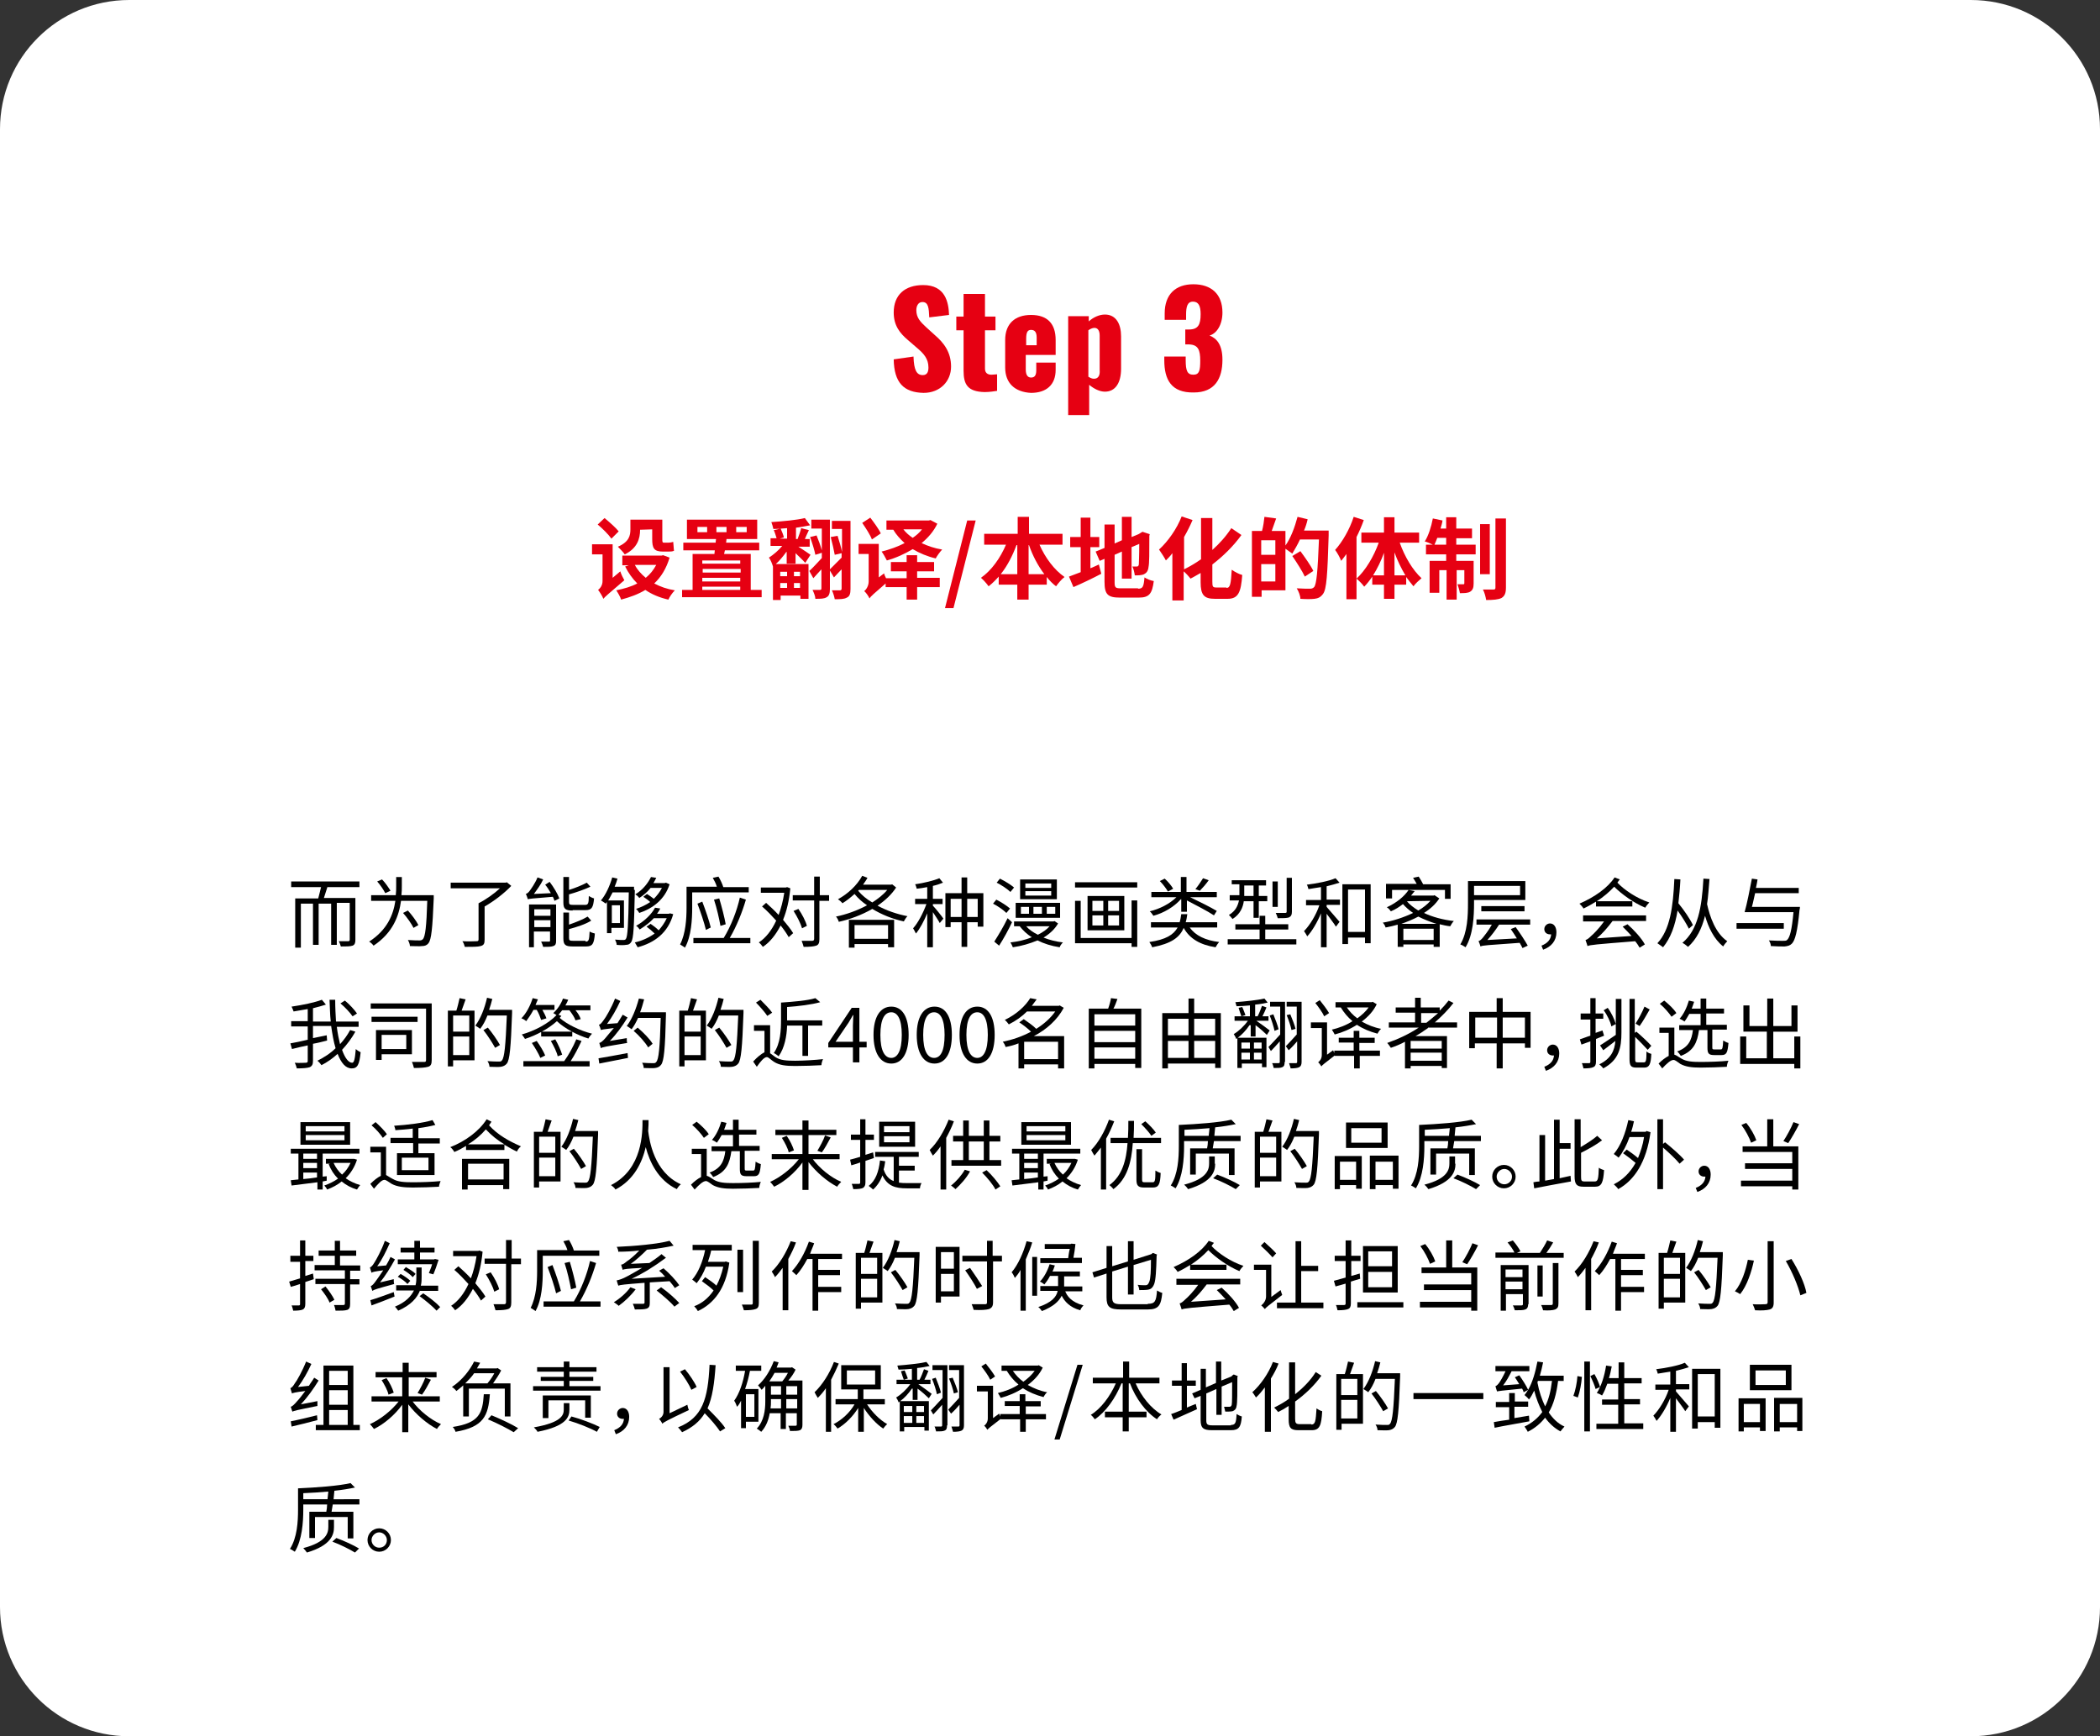 <?xml version="1.0" encoding="utf-8"?>
<!-- Generator: Adobe Illustrator 27.5.0, SVG Export Plug-In . SVG Version: 6.00 Build 0)  -->
<svg version="1.1" id="_レイヤー_1" xmlns="http://www.w3.org/2000/svg" xmlns:xlink="http://www.w3.org/1999/xlink" x="0px"
	 y="0px" viewBox="0 0 520 430" style="enable-background:new 0 0 520 430;" xml:space="preserve">
<rect x="0" y="0" width="520" height="430" fill="#333333" stroke="none"/>
<style type="text/css">
	.st0{fill:#FFFFFF;}
	.st1{fill:#E60012;}
	.st2{fill:none;}
</style>
<path class="st0" d="M32,0h456c17.7,0,32,14.3,32,32v366c0,17.7-14.3,32-32,32H32c-17.7,0-32-14.3-32-32V32C0,14.3,14.3,0,32,0z"/>
<g>
	<path class="st1" d="M221.3,89l4.9-0.7c0.1,3.4,0.8,4.6,2.3,4.6c1.2,0,1.4-1,1.4-1.9c0-2.1-1.1-3.4-2.9-4.9l-2.2-1.9
		c-2-1.7-3.5-3.6-3.5-6.8c0-4.4,2.8-6.8,7.3-6.8c5.5,0,6.3,4.3,6.4,7.4l-4.9,0.6c-0.1-2.3-0.2-3.8-1.7-3.8c-1.1,0-1.5,1.1-1.5,2
		c0,1.9,1,2.9,2.5,4.3l2.1,1.9c2.2,1.9,4,4.2,4,7.8s-2.7,6.5-6.8,6.5C223.8,97.2,221.4,94.8,221.3,89L221.3,89z"/>
	<path class="st1" d="M238.6,91.8V81.8h-1.8v-3.4h1.8v-5.6h5.3v5.6h2.6v3.4h-2.6v9.5c0,1.1,0.7,1.5,1.6,1.5c0.5,0,1-0.1,1.4-0.1v4.1
		c-0.6,0.1-1.9,0.3-3.1,0.3C239.5,97,238.6,95.1,238.6,91.8L238.6,91.8z"/>
	<path class="st1" d="M248.9,91v-6.8c0-4,2.4-6.2,6.4-6.2c4,0,6.1,2.1,6.1,6.2v3.7h-7.4v3.6c0,1.4,0.5,2,1.3,2s1.3-0.4,1.3-1.8v-1.9
		h4.8v1.8c0,3.7-2.3,5.7-6.1,5.7C251.3,97.1,248.9,94.9,248.9,91L248.9,91z M256.7,85.5v-1.9c0-1.5-0.6-1.9-1.4-1.9
		s-1.2,0.5-1.2,2.2v1.6H256.7L256.7,85.5z"/>
	<path class="st1" d="M264.4,78.3h5.2v1.3c1.2-1.1,2.7-1.7,4-1.7c2.8,0,4,2.4,4,5.4v8c0,3.5-1.4,5.7-4,5.7c-1.3,0-2.7-0.7-3.9-1.7
		v7.5h-5.2V78.3L264.4,78.3z M272.3,91.7v-8.6c0-1.1-0.4-1.9-1.3-1.9c-0.5,0-1.1,0.3-1.5,0.6v11.5c0.5,0.3,0.9,0.5,1.4,0.5
		C272,93.8,272.4,92.9,272.3,91.7L272.3,91.7z"/>
	<path class="st1" d="M288.3,89.2v-0.9h5.3v0.9c0,2.6,0.4,3.6,1.9,3.6s1.7-1.1,1.7-3.5c0-2.6-0.5-3.9-2.7-4h-1v-3.7h0.9
		c2.3,0,2.9-1.2,2.9-3.8c0-2-0.5-3.1-1.9-3.1s-1.7,1.3-1.7,3.2v1.3h-5.3v-1.6c0-4.7,2.7-7.2,7.1-7.2s7.2,2.4,7.2,7
		c0,3-1.4,5.2-3.2,5.7c1.8,0.7,3.2,2.3,3.2,6c0,4.7-1.9,8.1-7.1,8.1C290,97.3,288.3,94,288.3,89.2z"/>
</g>
<g>
	<path class="st1" d="M153.6,141.5c0.2,0.7,0.7,1.7,1,2.2c-4.1,3.5-4.8,4.1-5.2,4.6c-0.2-0.6-0.9-1.7-1.3-2.2
		c0.5-0.4,1.1-1.1,1.1-2.2v-6.6h-2.6v-2.5h5.1v8.3L153.6,141.5z M151.4,133.4c-0.7-1-2.2-2.5-3.4-3.5l1.7-1.6c1.2,1,2.8,2.4,3.5,3.3
		L151.4,133.4z M165.8,138.1c-0.8,2.7-2.1,4.8-3.8,6.4c1.5,0.8,3.2,1.4,5.1,1.7c-0.6,0.6-1.3,1.6-1.6,2.3c-2.2-0.5-4.1-1.3-5.7-2.4
		c-1.8,1.1-3.8,1.8-6,2.4c-0.2-0.7-0.8-1.7-1.2-2.3c1.9-0.4,3.7-0.9,5.2-1.7c-1.2-1.2-2.2-2.6-3-4.2l0.9-0.3h-1.6v-2.4h9.7l0.4-0.1
		L165.8,138.1z M158.5,131.2c0,2.2-0.7,4.6-3.8,6.1c-0.3-0.5-1.3-1.5-1.7-1.9c2.8-1.2,3.1-2.8,3.1-4.3v-2.4h7.9v4.8
		c0,0.6,0,0.9,0.4,0.9h1.1c0.4,0,0.9-0.1,1.2-0.2c0.1,0.7,0.1,1.6,0.2,2.2c-0.4,0.2-0.9,0.2-1.4,0.2h-1.4c-2.2,0-2.6-0.9-2.6-3.1
		v-2.4L158.5,131.2L158.5,131.2z M157.2,139.9c0.6,1.2,1.6,2.3,2.7,3.2c1.1-0.9,1.9-1.9,2.6-3.2H157.2z"/>
	<path class="st1" d="M188.6,146.1v1.8h-19.7v-1.8h2.6v-8.9h5.4c0-0.3,0.1-0.5,0.1-0.9h-7.8v-1.9h8c0-0.3,0.1-0.6,0.1-0.9h-7.2v-4.8
		h17.4v4.8h-7.6c0,0.3-0.1,0.6-0.1,0.9h8.2v1.9h-8.5l-0.2,0.9h6.6v8.9H188.6z M175.1,130.5h-2.4v1.3h2.4V130.5z M173.9,138.8v0.8
		h9.4v-0.8H173.9z M183.4,140.9h-9.4v0.9h9.4V140.9z M173.9,144h9.4v-0.9h-9.4V144z M173.9,146.1h9.4v-0.8h-9.4V146.1z M177.4,131.8
		h2.5v-1.3h-2.5V131.8z M182.3,131.8h2.6v-1.3h-2.6V131.8z"/>
	<path class="st1" d="M194.7,136.7c-0.8,1.1-1.7,2.2-2.6,3h8.1v8.6h-2v-0.8h-4.9v1.1h-1.9v-8.3c-0.2-0.7-0.6-1.7-1-2.2
		c1.1-0.7,2.4-1.8,3.3-2.9h-2.9v-1.9h1.5c-0.2-0.6-0.4-1.4-0.7-2l1.7-0.4c0.3,0.7,0.7,1.6,0.8,2.2l-1,0.3h1.8v-2.6
		c-1.2,0.1-2.3,0.2-3.4,0.2c-0.1-0.5-0.3-1.2-0.5-1.7c2.9-0.2,6.3-0.5,8.3-1l1.3,1.8c-1,0.2-2.2,0.4-3.5,0.6v2.8h0.4
		c0.3-0.8,0.7-1.9,0.9-2.7l1.9,0.5c-0.4,0.8-0.7,1.5-1,2.2h1.2v1.9h-2.8c1.1,0.7,2.6,1.7,3,2l-1.3,2c-0.5-0.6-1.5-1.5-2.4-2.4v2.6
		h-2.2V136.7z M193.2,141.6v1.1h1.7v-1.1H193.2z M193.2,145.6h1.7v-1.2h-1.7V145.6z M198.1,141.6h-1.5v1.1h1.5V141.6z M198.1,145.6
		v-1.2h-1.5v1.2H198.1z M210.6,145.9c0,1.1-0.2,1.8-0.9,2.1c-0.7,0.4-1.6,0.4-3,0.4c-0.1-0.6-0.4-1.6-0.7-2.2c0.9,0,1.8,0,2,0
		s0.4-0.1,0.4-0.4V141c-0.7,0.7-1.3,1.4-1.9,2l-1-1.7v4.6c0,1-0.2,1.7-0.8,2c-0.6,0.4-1.5,0.4-2.8,0.4c0-0.6-0.4-1.6-0.7-2.2
		c0.8,0,1.5,0,1.8,0c0.3,0,0.4-0.1,0.4-0.4v-4.7c-0.7,0.8-1.4,1.5-2,2.2l-1-1.8c0.8-0.7,1.9-1.9,3.1-3.2v-1.3l-1.6,0.5
		c-0.2-1.1-0.8-3-1.3-4.4l1.6-0.4c0.5,1.2,1,2.6,1.3,3.7v-5.4h-2.6v-2.2h4.6v12.3c0.7-0.7,1.8-1.8,2.9-2.9V137l-1.7,0.4
		c-0.2-1.1-0.6-2.9-1-4.4l1.7-0.3c0.4,1.3,0.9,2.9,1.1,4v-5.7H206V129h4.6V145.9z"/>
	<path class="st1" d="M227.1,143.1h5.6v2.3h-5.6v3.1h-2.6v-3.1h-5.2v-0.9c-3,2.6-3.7,3.2-4,3.7c-0.2-0.5-0.9-1.5-1.3-1.8
		c0.5-0.4,1.1-1.3,1.1-2.4v-6.8h-2.5v-2.5h5v8.3l1.3-1c0.1,0.4,0.3,0.8,0.5,1.2h5.1v-1.7h-3.9v-2.3h3.9v-1.7h2.6v1.7h4.2v2.3h-4.2
		V143.1z M215.9,133.6c-0.4-1.1-1.5-2.8-2.4-4.1l2-1.3c0.9,1.2,2.1,2.8,2.6,3.9L215.9,133.6z M232.1,129.7c-0.9,1.9-2.3,3.5-3.9,4.8
		c1.5,0.7,3.2,1.3,5.1,1.6c-0.5,0.5-1.3,1.6-1.6,2.2c-2.1-0.5-4-1.3-5.7-2.3c-2,1.2-4.2,2.2-6.4,2.8c-0.3-0.6-0.9-1.7-1.3-2.2
		c2-0.5,4-1.2,5.7-2.1c-1.1-1-2.1-2.1-2.8-3.3h-1.7v-2.3H230l0.4-0.1L232.1,129.7z M223.7,131.1c0.6,0.8,1.4,1.5,2.3,2.1
		c0.9-0.6,1.7-1.3,2.3-2.1H223.7z"/>
	<path class="st1" d="M239.5,128.9h2.1l-5.5,21.7H234L239.5,128.9z"/>
	<path class="st1" d="M257.4,134.9c1.4,3.2,3.6,6.2,6.2,8c-0.7,0.5-1.6,1.6-2.1,2.3c-0.8-0.6-1.6-1.4-2.3-2.3v1.9h-4.5v3.7h-2.8
		v-3.7h-4.6v-2c-0.8,0.9-1.6,1.7-2.5,2.4c-0.5-0.7-1.3-1.6-1.9-2.1c2.6-1.8,4.8-4.9,6.2-8.2h-5.4v-2.7h8.3V128h2.8v4.2h8.3v2.7
		H257.4z M251.9,142.2v-7.2h-0.2c-1,2.7-2.3,5.2-3.9,7.2H251.9z M258.6,142.2c-1.6-2.1-2.9-4.6-3.8-7.2h-0.1v7.2H258.6z"/>
	<path class="st1" d="M270.1,140.7c0.7-0.3,1.4-0.6,2-0.9l0.6,2.3c-2.3,1.2-4.8,2.4-6.9,3.3l-1.1-2.6c0.8-0.3,1.8-0.7,2.9-1.1v-6.2
		h-2.6v-2.5h2.6v-4.8h2.4v4.8h2.2v2.5h-2.2V140.7z M281.8,145.8c1.2,0,1.4-0.5,1.6-2.8c0.6,0.4,1.6,0.8,2.3,0.9
		c-0.4,3.1-1.1,4.1-3.7,4.1h-4.7c-3,0-3.8-0.8-3.8-3.9v-5.7l-1.2,0.5l-1-2.3l2.2-0.9v-5.8h2.5v4.7l1.8-0.8V128h2.4v5l1.7-0.7
		l0.5-0.3l0.5-0.3l1.8,0.6l-0.1,0.4c0,4.2,0,6.8-0.2,7.7c-0.1,1-0.5,1.5-1.1,1.8c-0.6,0.3-1.6,0.3-2.3,0.3c-0.1-0.7-0.3-1.6-0.6-2.2
		c0.4,0,0.9,0,1.1,0c0.3,0,0.4-0.1,0.5-0.5c0-0.4,0.1-2,0.1-5.1l-1.9,0.8v7.8h-2.4v-6.7l-1.8,0.8v6.8c0,1.3,0.2,1.5,1.5,1.5H281.8z"
		/>
	<path class="st1" d="M303.7,145.6c0.9,0,1.1-0.9,1.3-4.5c0.7,0.5,1.8,1.1,2.6,1.3c-0.3,4.3-1,5.9-3.6,5.9h-3.2
		c-2.7,0-3.5-1-3.5-4.1v-2.3c-0.9,0.5-1.7,1-2.5,1.4c-0.4-0.5-1.1-1.3-1.7-1.8v7.2h-2.8V137c-0.5,0.7-1.1,1.3-1.6,1.8
		c-0.3-0.6-1.2-2-1.7-2.7c2.2-2,4.4-5.1,5.6-8.2l2.7,0.9c-0.6,1.4-1.3,2.8-2.1,4.2v8c1.4-0.7,2.8-1.5,4.2-2.5v-10.2h2.8v7.9
		c1.8-1.6,3.4-3.4,4.7-5.4l2.5,1.7c-2,2.8-4.6,5.3-7.2,7.3v4.2c0,1.3,0.1,1.5,1,1.5H303.7z"/>
	<path class="st1" d="M329,131.4c0,0,0,0.9,0,1.2c-0.3,9.8-0.5,13.3-1.4,14.5c-0.6,0.8-1.2,1.1-2.1,1.2c-0.8,0.1-2.2,0.1-3.5,0
		c0-0.7-0.4-1.8-0.9-2.6c1.4,0.1,2.7,0.1,3.3,0.1c0.4,0,0.7-0.1,1-0.4c0.6-0.7,0.9-4,1.2-11.8h-4.7c-0.6,1.3-1.3,2.5-1.9,3.5
		c-0.4-0.3-1.1-0.8-1.7-1.2v10.3h-5.9v1.6h-2.4v-16.3h2.5c0.3-1.1,0.5-2.5,0.6-3.5l2.9,0.4c-0.4,1.1-0.8,2.2-1.1,3.1h3.4v3.6
		c1.3-1.8,2.3-4.5,3-7.1l2.5,0.6c-0.2,0.9-0.5,1.9-0.9,2.8H329z M315.8,133.8h-3.5v3.6h3.5V133.8z M315.8,144v-4.3h-3.5v4.3H315.8z
		 M323.1,142.8c-0.6-1.3-2-3.5-3.1-5.1l2-1.2c1.1,1.5,2.6,3.6,3.2,4.9L323.1,142.8z"/>
	<path class="st1" d="M337.7,128.8c-0.5,1.4-1.1,2.8-1.8,4.2v15.4h-2.5v-11.2c-0.4,0.6-0.9,1.2-1.3,1.7c-0.2-0.6-1-2.1-1.5-2.7
		c1.8-2,3.6-5.1,4.6-8.2L337.7,128.8z M346.6,134.4c1.2,3.4,3.2,6.8,5.4,8.8c-0.6,0.5-1.5,1.3-2,2c-0.6-0.7-1.2-1.5-1.8-2.3v1.9
		h-2.9v3.5h-2.6v-3.5h-2.9v-2c-0.6,0.9-1.3,1.8-2,2.5c-0.4-0.6-1.3-1.5-1.9-2c2.2-2,4.3-5.5,5.5-8.9h-4.3v-2.5h5.6v-3.8h2.6v3.8h6.1
		v2.5H346.6z M342.7,142.5v-5.6c-0.7,2-1.7,4-2.7,5.6H342.7z M348,142.5c-1-1.7-2-3.7-2.7-5.7v5.7H348z"/>
	<path class="st1" d="M360.6,134.9h4.8v2.4h-4.8v1.6h4.3v5.6c0,1-0.2,1.6-0.8,2c-0.6,0.4-1.5,0.4-2.6,0.4c-0.1-0.7-0.4-1.6-0.6-2.2
		c0.6,0,1.2,0,1.4,0c0.2,0,0.3,0,0.3-0.3v-3.2h-1.9v7.3h-2.5v-7.3h-1.8v5.6H354v-7.9h4.1v-1.6h-5v-2.4h1.7c-0.6-0.3-1.5-0.7-2-0.8
		c0.9-1.4,1.6-3.6,2-5.7l2.4,0.5c-0.1,0.7-0.3,1.3-0.5,2h1.4v-2.8h2.5v2.8h3.9v2.4h-3.9V134.9z M358.1,134.9v-1.7h-2.2
		c-0.2,0.6-0.5,1.2-0.7,1.7H358.1z M368.9,142.2h-2.4v-12.4h2.4V142.2z M372.9,128.4v17.1c0,1.4-0.3,2.1-1.1,2.6
		c-0.8,0.4-2.1,0.5-3.8,0.5c-0.1-0.7-0.4-1.9-0.8-2.6c1.1,0,2.3,0,2.6,0c0.4,0,0.5-0.1,0.5-0.5v-17.1H372.9z"/>
</g>
<g>
	<rect x="71" y="216.4" class="st2" width="376.9" height="175.5"/>
	<path d="M81.1,219.6c-0.3,1-0.6,1.9-0.9,2.8H88v10.4c0,0.8-0.2,1.2-0.7,1.4c-0.6,0.2-1.5,0.2-2.9,0.2c-0.1-0.4-0.3-0.9-0.5-1.3
		c1.1,0,2,0,2.3,0c0.3,0,0.4-0.1,0.4-0.4v-9.1h-3.2V234H82v-10.2h-3.1V234h-1.4v-10.2h-3v10.9h-1.4v-12.2h5.7
		c0.2-0.8,0.5-1.9,0.7-2.8h-7.4v-1.4H89v1.4H81.1z"/>
	<path d="M107.4,221.8c0,0,0,0.5,0,0.7c-0.3,7.5-0.6,10.2-1.3,11.1c-0.4,0.5-0.9,0.7-1.6,0.7c-0.6,0.1-1.9,0-3,0
		c0-0.4-0.2-1-0.5-1.5c1.3,0.1,2.5,0.1,2.9,0.1c0.4,0,0.6-0.1,0.8-0.3c0.6-0.6,0.9-3.1,1.1-9.5h-6.5c-0.5,3.7-2,7.9-6.8,11.1
		c-0.2-0.3-0.7-0.8-1.1-1c4.5-2.9,6-6.7,6.5-10.1h-6v-1.4h6.1c0.1-0.8,0.1-1.6,0.1-2.3v-2.2h1.4v2.2c0,0.7,0,1.5-0.1,2.3H107.4z
		 M95.4,221.2c-0.4-0.8-1.2-2-2-2.9l1.2-0.5c0.8,0.8,1.6,2,2.1,2.8L95.4,221.2z M102.4,229.8c-0.5-1-1.6-2.6-2.6-3.7l1.2-0.6
		c1,1.1,2.1,2.6,2.6,3.6L102.4,229.8z"/>
	<path d="M126.6,219.4c-1.7,1.8-4.3,3.8-6.6,5.1v8.2c0,1-0.2,1.4-1,1.6c-0.7,0.2-2,0.2-3.9,0.2c-0.1-0.4-0.3-1-0.6-1.4
		c1.6,0.1,3,0,3.5,0c0.4,0,0.5-0.1,0.5-0.5v-8.9c1.8-0.9,3.9-2.4,5.3-3.7h-12.2v-1.4h13.6l0.3-0.1L126.6,219.4z"/>
	<path d="M136.1,218.4c1,1.3,2,3,2.4,4.1l-1.2,0.6c-0.1-0.3-0.2-0.6-0.4-1c-5.2,0.4-5.8,0.5-6.2,0.6c-0.1-0.3-0.3-1-0.5-1.3
		c0.3-0.1,0.6-0.3,0.9-0.7c0.3-0.4,1.4-1.9,2-3.4l1.4,0.5c-0.6,1.3-1.5,2.5-2.3,3.6l4.2-0.2c-0.4-0.7-0.9-1.5-1.4-2.1L136.1,218.4z
		 M137.7,233c0,0.7-0.1,1.1-0.7,1.3c-0.5,0.2-1.3,0.2-2.5,0.2c-0.1-0.4-0.3-0.9-0.5-1.3c0.9,0,1.7,0,1.9,0c0.3,0,0.3-0.1,0.3-0.3
		v-2.2h-4v3.9H131V224h6.7V233z M132.3,225.2v1.6h4v-1.6H132.3z M136.3,229.6v-1.7h-4v1.7H136.3z M141.8,225.5c-1.8,0-2.3-0.4-2.3-2
		v-6.3h1.4v3.2c1.6-0.5,3.3-1.2,4.4-1.8l0.9,1c-1.5,0.7-3.5,1.4-5.3,1.9v1.9c0,0.6,0.2,0.7,1,0.7h3c0.7,0,0.9-0.3,0.9-2.2
		c0.3,0.2,0.9,0.5,1.3,0.6c-0.2,2.3-0.6,2.9-2.1,2.9H141.8z M145,233.2c0.8,0,0.9-0.4,1-2.5c0.3,0.2,0.9,0.4,1.3,0.5
		c-0.2,2.6-0.6,3.2-2.2,3.2h-3.3c-1.8,0-2.3-0.4-2.3-2v-6.4h1.4v3c1.7-0.6,3.5-1.3,4.6-2l0.9,1c-1.4,0.9-3.6,1.6-5.5,2.1v2.2
		c0,0.6,0.2,0.7,1,0.7H145z"/>
	<path d="M157.2,220.4c-0.2,9.1-0.3,12-0.9,12.9c-0.3,0.5-0.7,0.7-1.3,0.7c-0.5,0.1-1.4,0.1-2.3,0c0-0.4-0.2-0.9-0.4-1.3
		c0.9,0.1,1.8,0.1,2.1,0.1c0.3,0,0.5-0.1,0.6-0.3c0.4-0.6,0.6-3.4,0.7-11.5h-4c-0.4,0.7-0.7,1.4-1.1,2h3.9v6.8h-3.1v1.3h-1.1v-7.7
		c-0.1,0.1-0.2,0.2-0.3,0.4c-0.2-0.2-0.9-0.6-1.2-0.8c1.2-1.4,2.2-3.6,2.8-5.7l1.3,0.3c-0.2,0.7-0.4,1.3-0.7,2h4.8V220.4z
		 M151.5,224.2v4.4h2v-4.4H151.5z M166.7,226.4c-1.3,4.7-4.7,7.1-8.8,8.2c-0.2-0.3-0.5-0.9-0.7-1.2c1.8-0.4,3.5-1.2,4.9-2.2
		c-0.6-0.6-1.3-1.2-2-1.7l1-0.7c0.6,0.4,1.4,1,2,1.6c0.8-0.9,1.5-1.9,2-3h-3.2c-0.9,1-2.1,1.9-3.5,2.8c-0.2-0.3-0.6-0.8-0.9-0.9
		c2.3-1.3,3.9-3,4.7-4.5l1.3,0.2c-0.2,0.4-0.5,0.9-0.8,1.3h2.6v0h0.3l0.3-0.1L166.7,226.4z M161.1,219.9c-0.7,0.9-1.7,1.8-2.8,2.5
		c-0.2-0.3-0.6-0.7-1-0.9c2-1.2,3.2-2.9,3.9-4.3l1.3,0.2c-0.2,0.4-0.4,0.8-0.7,1.3h2.8l0.3-0.1l0.9,0.4c-1.2,3.8-4.2,6-7.5,7.1
		c-0.2-0.3-0.5-0.8-0.8-1c1.2-0.4,2.5-1,3.5-1.7c-0.5-0.5-1.1-0.9-1.7-1.3l0.9-0.7c0.5,0.3,1.2,0.8,1.7,1.2c0.8-0.8,1.5-1.7,2-2.7
		H161.1z"/>
	<path d="M171.4,221v3.8c0,2.8-0.2,7.1-1.8,9.9c-0.2-0.2-0.9-0.6-1.2-0.8c1.4-2.7,1.6-6.4,1.6-9.1v-5.2h7.5c-0.2-0.7-0.6-1.5-1-2.2
		l1.4-0.3c0.5,0.8,1,1.9,1.2,2.6h6.3v1.3H171.4z M185.8,232.3v1.3h-14.1v-1.3h7.5c1.8-2.9,3.3-6.8,4-10l1.5,0.5
		c-0.9,3.1-2.3,6.6-4,9.5H185.8z M174.8,230.3c-0.4-1.7-1.3-4.4-2.1-6.5l1.2-0.5c0.8,2.1,1.7,4.7,2.1,6.4L174.8,230.3z M178.4,229.3
		c-0.3-1.7-0.9-4.4-1.6-6.5l1.3-0.3c0.6,2,1.3,4.7,1.6,6.4L178.4,229.3z"/>
	<path d="M195.7,220c-0.3,3.1-0.9,5.6-1.8,7.8c1,1.2,1.9,2.3,2.5,3.3l-1.1,1c-0.5-0.9-1.2-1.9-2-2.9c-1.2,2.3-2.6,4.1-4.4,5.3
		c-0.2-0.3-0.7-0.9-1-1.1c1.7-1.1,3.2-3,4.3-5.4c-1.1-1.2-2.3-2.5-3.5-3.5l1-0.9c1,0.9,2.1,1.9,3.1,3c0.6-1.6,1.1-3.5,1.4-5.5h-5.8
		v-1.3h6.2l0.3-0.1L195.7,220z M205.2,223.1h-2.3v9.5c0,0.9-0.2,1.4-0.8,1.6c-0.6,0.2-1.5,0.3-3.1,0.3c-0.1-0.4-0.3-1-0.5-1.5
		c1.2,0,2.3,0,2.6,0c0.3,0,0.5-0.1,0.5-0.5v-9.5h-5.3v-1.3h5.3v-4.6h1.4v4.6h2.3V223.1z M198.6,229.9c-0.3-1.1-1.2-2.9-2.1-4.3
		l1.2-0.5c0.9,1.3,1.8,3,2.1,4.2L198.6,229.9z"/>
	<path d="M221.9,219.8c-1.1,1.7-2.7,3.2-4.6,4.5c2.2,1.2,4.8,2.1,7.4,2.6c-0.3,0.3-0.7,0.9-0.9,1.3c-2.8-0.6-5.5-1.7-7.8-3.1
		c-2.6,1.5-5.6,2.6-8.3,3.2c-0.1-0.4-0.4-1-0.7-1.3c2.5-0.5,5.3-1.5,7.7-2.8c-1.2-0.8-2.2-1.7-3.1-2.8c-1,0.9-2,1.7-3,2.3
		c-0.2-0.3-0.8-0.8-1.1-1c2.4-1.3,4.7-3.4,6-5.8l1.3,0.5c-0.3,0.6-0.7,1.1-1.1,1.7h7l0.2-0.1L221.9,219.8z M210.2,227.8h11.2v6.8
		h-1.5v-0.8h-8.3v0.9h-1.4V227.8z M211.6,229.1v3.4h8.3v-3.4H211.6z M212.5,220.6c0.9,1.1,2.1,2.1,3.5,2.9c1.4-0.9,2.7-1.9,3.7-3.1
		h-7L212.5,220.6z"/>
	<path d="M231,224.3c0.6,0.6,2.2,2.6,2.6,3.2l-0.9,1.1c-0.3-0.6-1.1-1.8-1.7-2.7v8.7h-1.4v-8.4c-0.8,1.9-1.8,3.8-2.8,5
		c-0.2-0.4-0.5-1-0.7-1.3c1.2-1.3,2.5-3.8,3.3-6h-2.8v-1.3h3v-2.9c-0.9,0.2-1.8,0.3-2.6,0.4c-0.1-0.3-0.2-0.8-0.4-1.1
		c2.1-0.3,4.6-0.9,6-1.5l0.9,1.1c-0.7,0.3-1.6,0.6-2.5,0.8v3.2h2.4v1.3H231V224.3z M243.5,221.2v8.3h-1.4v-1.1h-2.6v6.1h-1.4v-6.1
		h-2.7v1.2h-1.3v-8.4h4v-3.9h1.4v3.9H243.5z M238.1,227.1v-4.5h-2.7v4.5H238.1z M242.1,227.1v-4.5h-2.6v4.5H242.1z"/>
	<path d="M249.2,226.1c-0.7-0.7-2.1-1.7-3.3-2.3l0.8-1c1.2,0.6,2.6,1.5,3.4,2.2L249.2,226.1z M250.6,228.4c-0.9,1.9-2.1,4.1-3.2,5.8
		l-1.2-1c0.9-1.4,2.3-3.7,3.3-5.8L250.6,228.4z M250.2,220.9c-0.7-0.7-2.2-1.7-3.4-2.3l0.8-1c1.2,0.6,2.7,1.5,3.5,2.2L250.2,220.9z
		 M262,228.7c-0.8,1.4-2.1,2.6-3.6,3.5c1.5,0.6,3.1,1,4.8,1.2c-0.3,0.3-0.7,0.8-0.8,1.2c-2-0.3-3.9-0.9-5.5-1.7
		c-1.9,0.8-4,1.4-6.1,1.7c-0.1-0.3-0.4-0.9-0.6-1.2c1.8-0.2,3.7-0.6,5.3-1.3c-1.2-0.7-2.2-1.7-3-2.7h-1.4v-1.2h9.8l0.2-0.1
		L262,228.7z M262.5,227.3h-11v-3.7h11V227.3z M261.7,222.7h-9.1v-4.9h9.1V222.7z M254.8,224.6h-2v1.7h2V224.6z M260.3,218.8h-6.4
		v1.1h6.4V218.8z M260.3,220.7h-6.4v1.1h6.4V220.7z M254.1,229.4c0.7,0.8,1.7,1.5,2.9,2.1c1.2-0.6,2.2-1.3,2.9-2.1H254.1z
		 M258,224.6h-2.1v1.7h2.1V224.6z M261.3,224.6h-2.1v1.7h2.1V224.6z"/>
	<path d="M281.6,223v11.5h-1.4v-0.9h-14v-10.5h1.4v9.2h12.6V223H281.6z M281.6,219.8h-15.4v-1.3h15.4V219.8z M269.3,230.4v-8.5h9.1
		v8.5H269.3z M270.5,225.6h2.7v-2.5h-2.7V225.6z M270.5,229.2h2.7v-2.5h-2.7V229.2z M277.1,223.1h-2.7v2.5h2.7V223.1z M277.1,226.7
		h-2.7v2.5h2.7V226.7z"/>
	<path d="M294.6,229.7c1.4,2,3.9,3.2,7.3,3.6c-0.3,0.3-0.7,0.9-0.9,1.3c-3.8-0.6-6.4-2.1-7.9-4.8c-1,2.4-3.1,3.9-7.8,4.8
		c-0.1-0.4-0.5-1-0.7-1.3c4.1-0.6,6-1.8,7-3.6H285v-1.3h7.1c0.2-0.6,0.3-1.3,0.4-2h1.5c-0.1,0.7-0.2,1.4-0.4,2h7.8v1.3H294.6z
		 M292.4,222.7c-1.7,1.9-4.2,3.4-6.8,4.1c-0.2-0.3-0.6-0.9-0.9-1.1c2.5-0.6,5-1.9,6.6-3.5h-6.2v-1.3h7.3v-3.7h1.4v3.7h7.5v1.3h-6.6
		c2.3,1.1,5.1,2.5,6.6,3.4l-0.7,1.1c-1.5-1-4.4-2.5-6.7-3.7v2.8h-1.4V222.7z M289.2,220.8c-0.4-0.7-1.2-1.8-2-2.6l1.2-0.6
		c0.8,0.7,1.7,1.8,2.1,2.5L289.2,220.8z M299.3,218c-0.7,1-1.6,2-2.2,2.6l-1.1-0.4c0.6-0.7,1.4-1.9,1.9-2.7L299.3,218z"/>
	<path d="M321,232.6v1.3H304v-1.3h7.9v-2.4h-6v-1.3h6v-2.1h1.4v2.1h5.7v1.3h-5.7v2.4H321z M308,223.1c-0.2,1.6-0.9,3.3-2.8,4.5
		c-0.2-0.3-0.7-0.8-0.9-1c1.7-1,2.2-2.3,2.5-3.6h-2.3v-1.3h2.4v-0.2v-2.5H305V218h8.5v1.3h-1.8v2.6h2.1v1.3h-2.1v4.1h-1.3v-4.1H308z
		 M308.1,221.9h2.3v-2.6h-2.3v2.5V221.9z M316.4,224.6h-1.3v-6.3h1.3V224.6z M319.9,225.8c0,0.8-0.2,1.1-0.7,1.4
		c-0.6,0.2-1.5,0.2-2.8,0.2c-0.1-0.4-0.3-0.9-0.5-1.3c1.1,0,2,0,2.3,0c0.3,0,0.4-0.1,0.4-0.3v-8.4h1.3V225.8z"/>
	<path d="M328.5,222.8h3.3v1.3h-3.3v0.5c0.7,0.8,2.7,3.1,3.2,3.7l-0.9,1.2c-0.4-0.7-1.5-2.1-2.3-3.2v8.3h-1.4v-8.4
		c-0.9,2.2-2.2,4.4-3.4,5.7c-0.2-0.4-0.5-0.9-0.8-1.3c1.4-1.4,3-4,3.8-6.4h-3.3v-1.3h3.7v-3.2c-1.1,0.2-2.1,0.3-3.1,0.5
		c-0.1-0.3-0.2-0.8-0.4-1.1c2.5-0.3,5.5-0.9,7.1-1.6l1,1.1c-0.9,0.3-2,0.6-3.2,0.9V222.8z M339.4,219v14.6H338v-1.4h-4.2v1.6h-1.4
		V219H339.4z M338,230.8v-10.5h-4.2v10.5H338z"/>
	<path d="M356.4,222.5c-0.9,1.4-2.2,2.6-3.8,3.6c2.1,1,4.7,1.7,7.4,2c-0.3,0.3-0.7,0.9-0.9,1.3c-0.9-0.1-1.8-0.3-2.6-0.5v5.6H355
		v-0.6h-7.5v0.6h-1.4v-5.5c-1,0.3-2,0.5-3,0.7c-0.1-0.4-0.4-0.9-0.7-1.2c2.5-0.4,5.2-1.3,7.5-2.4c-1-0.7-1.8-1.4-2.5-2.2
		c-0.9,0.7-1.8,1.3-3,1.8c-0.2-0.3-0.6-0.8-1-1c2.6-1.2,4.4-2.8,5.4-4.3l1.5,0.3c-0.3,0.4-0.6,0.7-0.9,1.1h5.6l0.2-0.1L356.4,222.5z
		 M344.6,222.5h-1.4v-3.6h7.6c-0.3-0.5-0.6-1.1-0.9-1.5l1.4-0.3c0.4,0.6,0.8,1.3,1.1,1.9h6.8v3.6h-1.4v-2.2h-13.1V222.5z
		 M355.7,228.8c-1.6-0.5-3.1-1.1-4.5-1.8c-1.3,0.7-2.8,1.3-4.2,1.8H355.7z M355,232.7V230h-7.5v2.8H355z M348.4,223.2
		c0.7,0.9,1.7,1.6,2.8,2.3c1.2-0.7,2.2-1.5,3-2.4L348.4,223.2L348.4,223.2z"/>
	<path d="M365,222.9v0.8c0,3.2-0.2,7.8-2.1,10.9c-0.3-0.2-0.9-0.6-1.3-0.7c1.8-3,1.9-7.2,1.9-10.2v-5.5h14.2v4.7H365z M365,219.4
		v2.3h11.4v-2.3H365z M371.2,229c-0.9,1.4-1.9,2.7-2.9,3.8l7.3-0.4c-0.5-0.8-1-1.6-1.5-2.3l1.2-0.5c1.1,1.5,2.4,3.5,3,4.6l-1.3,0.6
		c-0.2-0.4-0.4-0.8-0.7-1.3c-8.2,0.6-9.1,0.6-9.7,0.9c-0.1-0.3-0.3-1-0.5-1.3c0.3-0.1,0.7-0.4,1.1-0.9c0.3-0.4,1.4-1.7,2.2-3.2h-3.8
		v-1.3h13.3v1.3H371.2z M366.8,225.7v-1.3h10.7v1.3H366.8z"/>
	<path d="M381.7,234.2c1.5-0.6,2.3-1.5,2.4-2.8c-0.1,0-0.2,0-0.3,0c-0.8,0-1.4-0.5-1.4-1.3s0.7-1.4,1.4-1.4c1,0,1.6,0.9,1.6,2.2
		c0,2.1-1.3,3.6-3.3,4.3L381.7,234.2z"/>
	<path d="M401.1,217.8c-0.2,0.2-0.4,0.5-0.6,0.8c1.7,1.8,4.8,3.9,7.9,4.9c-0.3,0.3-0.8,0.9-1,1.3c-2.9-1.2-5.9-3.4-7.7-5.2
		c-1.2,1.3-2.6,2.5-4.3,3.6h8.8v1.3h-9v-1.2c-1,0.6-2,1.2-3.1,1.7c-0.2-0.4-0.7-0.9-1-1.2c3.7-1.6,7-3.9,8.7-6.5L401.1,217.8z
		 M392,226.7h15.6v1.4h-8.3c-1.2,1.6-2.5,3.1-3.9,4.3l8.6-0.6c-0.7-0.8-1.5-1.6-2.2-2.3l1.2-0.6c1.7,1.5,3.5,3.5,4.3,5l-1.3,0.8
		c-0.3-0.5-0.6-1-1.1-1.6c-10,0.8-11.1,0.9-11.8,1.2c-0.1-0.3-0.3-1-0.5-1.5c0.4-0.1,0.8-0.4,1.4-1c0.5-0.4,2-1.9,3.2-3.6H392V226.7
		z"/>
	<path d="M418.2,230c-0.6-1.2-1.7-3-2.8-4.5c-0.6,3.7-1.7,6.8-3.6,9.1c-0.2-0.2-1-0.7-1.4-1c3.1-3.3,3.9-8.9,4.2-15.9l1.5,0.1
		c-0.1,2.1-0.3,4.1-0.5,5.9c1.4,1.7,2.9,3.9,3.6,5.4L418.2,230z M423.3,217.7c-0.2,2.3-0.3,4.3-0.6,6.2c0.7,3.2,2.1,7.2,5,9.2
		c-0.3,0.3-0.8,0.9-1,1.3c-2.3-1.8-3.7-4.8-4.5-7.6c-0.8,3.2-2.1,5.8-4.2,7.7c-0.2-0.2-1-0.8-1.4-1c3.8-3.2,4.8-8.6,5.2-15.9
		L423.3,217.7z"/>
	<path d="M441.8,230H430v-1.4h11.7V230z M445.7,224.6c0,0,0,0.5-0.1,0.7c-0.5,5.4-1.1,7.6-1.9,8.4c-0.5,0.5-1,0.6-1.8,0.7
		c-0.7,0-2.1,0-3.4-0.1c0-0.4-0.2-1-0.5-1.4c1.5,0.1,2.9,0.1,3.5,0.1c0.5,0,0.8,0,1-0.2c0.7-0.6,1.2-2.5,1.6-6.9h-10.9l-1.2,0
		c0.6-2.1,1.3-5.7,1.8-8.3l1.4,0.2c-0.1,0.6-0.2,1.3-0.4,2.1h10.6v1.3h-10.8c-0.3,1.2-0.5,2.4-0.8,3.4H445.7z"/>
	<path d="M88,255.5c-0.9,1.6-2,3.1-3.3,4.5c0.7,2,1.6,3.2,2.5,3.2c0.5,0,0.7-1,0.9-3.4c0.3,0.3,0.8,0.6,1.2,0.8
		c-0.3,3.1-0.8,4-2.2,4c-1.5,0-2.6-1.3-3.5-3.6c-1.2,1.1-2.6,2.1-4,2.8c-0.2-0.3-0.6-0.8-1-1.1c1.6-0.8,3.2-1.8,4.5-3.1
		c-0.5-1.6-0.8-3.5-1.1-5.5h-4.5v3c1.1-0.2,2.3-0.5,3.4-0.7l0.1,1.3c-1.2,0.3-2.3,0.6-3.5,0.8v4.2c0,0.9-0.2,1.3-0.8,1.6
		c-0.6,0.2-1.6,0.3-3.2,0.3c-0.1-0.4-0.3-1-0.5-1.4c1.2,0.1,2.3,0,2.7,0c0.3,0,0.5-0.1,0.5-0.4v-3.9c-1.4,0.3-2.8,0.6-3.9,0.9
		l-0.4-1.4c1.1-0.2,2.7-0.5,4.3-0.9v-3.3h-4.1v-1.3h4.1v-3c-1.2,0.2-2.4,0.4-3.5,0.6c-0.1-0.3-0.3-0.8-0.5-1.2
		c2.7-0.4,5.7-1,7.5-1.7l1,1.2c-0.9,0.3-2,0.6-3.2,0.9v3.3h4.4c-0.2-1.7-0.2-3.6-0.3-5.4h1.4c0,1.9,0.1,3.7,0.2,5.4h5.6v1.3h-5.4
		c0.2,1.6,0.5,3.1,0.8,4.3c1-1.1,1.8-2.2,2.5-3.5L88,255.5z M87.3,251.7c-0.6-0.9-1.9-2.3-3-3.2l1.1-0.7c1.1,0.9,2.4,2.3,3,3.2
		L87.3,251.7z"/>
	<path d="M106.9,262.5c0,1-0.2,1.5-0.9,1.7c-0.7,0.2-1.8,0.3-3.5,0.3c-0.1-0.4-0.3-1.1-0.5-1.5c1.3,0,2.6,0,3,0
		c0.4,0,0.5-0.1,0.5-0.5v-12.7H91.8v-1.3h15.1V262.5z M103.3,253.1H92v-1.3h11.4V253.1z M94.5,261.1v1.4h-1.4v-7.4h8.9v6H94.5z
		 M94.5,256.3v3.5h6.1v-3.5H94.5z"/>
	<path d="M115.3,247.5c-0.3,0.9-0.7,2-1,2.8h3.2v12.3h-5.3v1.5h-1.3v-13.8h2.1c0.3-0.9,0.6-2.2,0.8-3.1L115.3,247.5z M116.2,251.5
		h-4v4h4V251.5z M116.2,261.3v-4.6h-4v4.6H116.2z M126.8,250.9c-0.3,8.7-0.6,11.6-1.3,12.5c-0.4,0.5-0.9,0.7-1.5,0.8
		c-0.7,0.1-1.7,0-2.8,0c0-0.4-0.2-1-0.5-1.4c1.2,0.1,2.4,0.1,2.8,0.1c0.4,0,0.6,0,0.8-0.3c0.6-0.7,0.9-3.6,1.2-11.1h-4.8
		c-0.5,1.3-1.1,2.4-1.8,3.3c-0.2-0.2-0.9-0.6-1.2-0.8c1.3-1.7,2.3-4.3,2.9-6.9l1.3,0.3c-0.2,0.9-0.5,1.8-0.8,2.7h5.7V250.9z
		 M122.6,259.5c-0.6-1.1-1.8-3-2.9-4.4l1.1-0.6c1.1,1.3,2.4,3.2,3,4.3L122.6,259.5z"/>
	<path d="M139,251.6c-0.1,0.2-0.3,0.3-0.4,0.5c1.8,1.6,5.1,3.2,8,3.9c-0.3,0.3-0.7,0.8-0.9,1.2c-2.7-0.8-5.9-2.5-7.8-4.3
		c-2.1,1.9-5.1,3.5-7.9,4.4c-0.2-0.3-0.5-0.8-0.8-1.1c3.2-0.9,6.6-2.7,8.6-4.8c-0.3-0.2-0.6-0.4-0.8-0.5c1-0.9,1.9-2.2,2.4-3.6
		l1.3,0.3c-0.2,0.5-0.4,0.9-0.7,1.4h6.2v1.2h-3.7c0.6,0.7,1.1,1.5,1.3,2.2l-1.3,0.3c-0.2-0.7-0.9-1.7-1.5-2.5h-1.8
		c-0.3,0.4-0.6,0.8-0.9,1.1L139,251.6z M132.1,250.1c-0.6,1.1-1.2,2-1.8,2.8c-0.2-0.2-0.8-0.6-1.2-0.7c1.2-1.2,2.2-3.1,2.8-5
		l1.3,0.3c-0.2,0.5-0.4,0.9-0.6,1.4h4.7v1.2h-3c0.4,0.7,0.8,1.5,1,2.1l-1.3,0.4c-0.2-0.6-0.6-1.7-1.1-2.5H132.1z M144,257.8
		c-0.8,1.7-1.7,3.5-2.7,5h4.7v1.3h-16.4v-1.3h10.1c1.1-1.5,2.2-3.5,3-5.4L144,257.8z M132.9,257.8c0.8,1.1,1.7,2.6,2.1,3.6l-1.2,0.6
		c-0.4-1-1.3-2.5-2.1-3.7L132.9,257.8z M141.6,256.7H134v-1.2h7.7V256.7z M138.1,261.6c-0.2-1-1-2.6-1.7-3.8l1.1-0.4
		c0.7,1.2,1.4,2.8,1.7,3.8L138.1,261.6z"/>
	<path d="M155.2,257.1c0,0.4,0,0.9,0.1,1.2c-5.4,0.9-6.1,1-6.5,1.3c-0.1-0.3-0.3-0.9-0.4-1.3c0.4-0.1,0.9-0.5,1.5-1.2
		c0.3-0.4,1.1-1.3,2.1-2.5c-2.5,0.3-3,0.4-3.2,0.5c-0.1-0.3-0.3-1-0.5-1.3c0.4-0.1,0.7-0.5,1.2-1.2c0.5-0.6,1.9-3,2.8-5.3l1.3,0.6
		c-0.9,2-2.1,4.1-3.3,5.7l2.6-0.2c0.4-0.7,0.9-1.4,1.3-2.1l1.2,0.7c-1.3,2.1-2.8,4.2-4.4,5.8L155.2,257.1z M148.2,262.1
		c1.8-0.3,4.6-0.8,7.2-1.3l0.1,1.2c-2.5,0.5-5.1,1-7.1,1.4L148.2,262.1z M164.9,250.7c0,0,0,0.5,0,0.7c-0.2,8.5-0.5,11.4-1.2,12.3
		c-0.4,0.5-0.8,0.7-1.5,0.8c-0.6,0.1-1.7,0-2.8,0c0-0.4-0.2-1-0.4-1.3c1.2,0.1,2.3,0.1,2.7,0.1c0.4,0,0.6,0,0.8-0.3
		c0.6-0.6,0.9-3.4,1.1-10.9H158c-0.5,1.1-1,2-1.6,2.8c-0.3-0.2-0.8-0.6-1.2-0.8c1.3-1.7,2.3-4.2,3-6.8l1.3,0.2
		c-0.3,1.1-0.6,2.2-1,3.2H164.9z M160.5,259.4c-0.7-1.2-2.2-2.9-3.6-4.1l1-0.8c1.4,1.2,3,2.8,3.7,4L160.5,259.4z"/>
	<path d="M172.6,247.5c-0.3,0.9-0.7,2-1,2.8h3.2v12.3h-5.3v1.5h-1.3v-13.8h2.1c0.3-0.9,0.6-2.2,0.8-3.1L172.6,247.5z M173.5,251.5
		h-4v4h4V251.5z M173.5,261.3v-4.6h-4v4.6H173.5z M184.1,250.9c-0.3,8.7-0.6,11.6-1.3,12.5c-0.4,0.5-0.9,0.7-1.5,0.8
		c-0.7,0.1-1.7,0-2.8,0c0-0.4-0.2-1-0.5-1.4c1.2,0.1,2.4,0.1,2.8,0.1c0.4,0,0.6,0,0.8-0.3c0.6-0.7,0.9-3.6,1.2-11.1h-4.8
		c-0.5,1.3-1.1,2.4-1.8,3.3c-0.2-0.2-0.9-0.6-1.2-0.8c1.3-1.7,2.3-4.3,2.9-6.9l1.3,0.3c-0.2,0.9-0.5,1.8-0.8,2.7h5.7V250.9z
		 M179.9,259.5c-0.6-1.1-1.8-3-2.9-4.4l1.1-0.6c1.1,1.3,2.4,3.2,3,4.3L179.9,259.5z"/>
	<path d="M190.6,260.8c0.4,0.2,0.8,0.6,1.4,1c1.2,0.8,2.8,0.9,4.9,0.9c2.2,0,5.1-0.2,6.9-0.4c-0.2,0.4-0.4,1.1-0.4,1.5
		c-1.3,0.1-4.7,0.2-6.5,0.2c-2.4,0-3.9-0.2-5.2-1c-0.8-0.5-1.4-1.2-1.8-1.2c-0.7,0-1.6,1.1-2.5,2.4l-0.9-1.3c1-1.1,2-1.9,2.8-2.3
		v-5.3h-2.6v-1.4h4V260.8z M190,251.6c-0.6-0.9-1.8-2.3-2.8-3.3l1.1-0.7c1,1,2.3,2.3,2.9,3.2L190,251.6z M194.9,254.1
		c-0.1,2.5-0.6,5.4-2.1,7.5c-0.2-0.2-0.9-0.7-1.2-0.8c1.7-2.4,1.8-5.8,1.8-8.3v-4.2c3-0.2,6.6-0.5,8.5-1.1l1.2,1
		c-2.1,0.6-5.4,1-8.2,1.2v3v0.3h8.7v1.3h-3.5v7.5h-1.4v-7.5H194.9z"/>
	<path d="M211.2,259.4h-6.1v-1.1l5.8-8.7h1.9v8.4h1.8v1.4h-1.8v3.7h-1.6V259.4z M211.2,258v-4c0-0.7,0.1-1.9,0.1-2.6h-0.1
		c-0.3,0.6-0.7,1.2-1.1,1.9l-3.2,4.7H211.2z"/>
	<path d="M216.3,256.3c0-4.5,1.7-7,4.4-7s4.3,2.5,4.3,7c0,4.5-1.6,7.1-4.3,7.1S216.3,260.8,216.3,256.3z M223.3,256.3
		c0-4-1.1-5.6-2.6-5.6c-1.6,0-2.7,1.6-2.7,5.6c0,4,1.1,5.7,2.7,5.7C222.2,262,223.3,260.3,223.3,256.3z"/>
	<path d="M227,256.3c0-4.5,1.7-7,4.4-7s4.3,2.5,4.3,7c0,4.5-1.6,7.1-4.3,7.1S227,260.8,227,256.3z M233.9,256.3c0-4-1.1-5.6-2.6-5.6
		c-1.6,0-2.7,1.6-2.7,5.6c0,4,1.1,5.7,2.7,5.7C232.9,262,233.9,260.3,233.9,256.3z"/>
	<path d="M237.6,256.3c0-4.5,1.7-7,4.4-7s4.3,2.5,4.3,7c0,4.5-1.6,7.1-4.3,7.1S237.6,260.8,237.6,256.3z M244.6,256.3
		c0-4-1.1-5.6-2.6-5.6c-1.6,0-2.7,1.6-2.7,5.6c0,4,1.1,5.7,2.7,5.7C243.5,262,244.6,260.3,244.6,256.3z"/>
	<path d="M263.4,264.6H262v-1h-8.4v1h-1.4v-6.2c-1,0.4-2.1,0.7-3.2,0.9c-0.1-0.4-0.4-1-0.7-1.3c2.4-0.5,4.8-1.3,7-2.5
		c-0.8-0.8-2-1.7-2.9-2.3l1.1-0.8c1,0.7,2.3,1.6,3.1,2.4c1.9-1.2,3.5-2.6,4.7-4.3h-7c-1.2,1.2-2.7,2.3-4.5,3.2
		c-0.2-0.3-0.7-0.9-1-1.1c3.1-1.5,5.2-3.6,6.3-5.4l1.6,0.3c-0.4,0.5-0.8,1.1-1.2,1.6h6.7l0.2-0.1l1,0.6c-1.6,3-4.3,5.4-7.4,7h7.5
		V264.6z M262,262.3V258h-8.4v4.3H262z"/>
	<path d="M282.6,249.8v14.7h-1.5v-1H271v1.1h-1.4v-14.8h4.8c0.3-0.8,0.6-1.9,0.7-2.6l1.6,0.2c-0.3,0.8-0.6,1.7-1,2.4H282.6z
		 M271,251.2v2.8h10.1v-2.8H271z M271,255.3v2.8h10.1v-2.8H271z M281.1,262.2v-2.8H271v2.8H281.1z"/>
	<path d="M302.3,250.9v13.6h-1.4v-1.1h-11.7v1.2h-1.4v-13.7h6.5v-3.6h1.4v3.6H302.3z M289.2,252.3v4.1h5.1v-4.1H289.2z M289.2,262
		h5.1v-4.2h-5.1V262z M295.7,252.3v4.1h5.2v-4.1H295.7z M300.9,262v-4.2h-5.2v4.2H300.9z"/>
	<path d="M309.4,253.9c-0.8,1.2-1.9,2.4-2.9,3.1h7.1v7.3h-1.1v-0.9h-5v1.1h-1.1v-7.4c-0.1,0.1-0.2,0.2-0.3,0.2
		c-0.1-0.4-0.4-0.9-0.6-1.2c1.2-0.7,2.6-2,3.5-3.3h-3.3v-1.1h3.8V249c-1.1,0.1-2.3,0.2-3.3,0.2c-0.1-0.3-0.2-0.7-0.3-1
		c2.5-0.2,5.5-0.5,7.2-0.9l0.8,1c-0.9,0.2-2,0.4-3.1,0.5v2.9h0.6c0.4-0.7,0.8-1.8,1.1-2.6l1.1,0.4c-0.3,0.8-0.7,1.6-1,2.2h1.5v1.1
		h-3c0.9,0.6,2.8,2,3.3,2.4l-0.7,1.1c-0.5-0.5-1.8-1.7-2.8-2.4v2.8h-1.2V253.9z M307.6,249.4c0.3,0.6,0.6,1.5,0.8,2l-1,0.3
		c-0.2-0.5-0.5-1.4-0.7-2.1L307.6,249.4z M307.4,258.2v1.5h2.1v-1.5H307.4z M309.5,262.4v-1.7h-2.1v1.7H309.5z M312.4,258.2h-1.9
		v1.5h1.9V258.2z M312.4,262.4v-1.7h-1.9v1.7H312.4z M318.1,263c0,0.7-0.1,1.1-0.6,1.3c-0.4,0.2-1.1,0.2-2.1,0.2
		c-0.1-0.3-0.2-0.9-0.4-1.2c0.7,0,1.4,0,1.6,0c0.2,0,0.3-0.1,0.3-0.3v-5.1c-0.8,0.9-1.5,1.7-2.2,2.4l-0.6-1c0.7-0.7,1.8-1.9,2.9-3.1
		v-6.9h-2.5v-1.2h3.7V263z M315.3,251.2c0.5,1.2,1.1,2.8,1.3,3.7l-1,0.4c-0.2-1-0.7-2.6-1.2-3.8L315.3,251.2z M322.3,263
		c0,0.7-0.2,1.1-0.6,1.3c-0.4,0.2-1.1,0.3-2.1,0.3c-0.1-0.4-0.3-0.9-0.4-1.3c0.7,0,1.5,0,1.7,0c0.2,0,0.3-0.1,0.3-0.3v-5.1
		c-0.7,0.8-1.4,1.6-2.1,2.2l-0.7-1c0.7-0.7,1.7-1.8,2.7-2.9v-6.9h-2.5v-1.2h3.7V263z M319.5,251.2c0.5,1.2,1.1,2.7,1.3,3.6l-1,0.3
		c-0.2-1-0.7-2.5-1.2-3.7L319.5,251.2z"/>
	<path d="M336.7,260.2h5v1.3h-5v3.1h-1.4v-3.1h-4.8v-0.1c-2.6,2-3.1,2.4-3.3,2.7c-0.2-0.3-0.5-0.8-0.8-1c0.4-0.3,0.9-0.9,0.9-1.8
		v-6.7h-2.7v-1.4h4v8l1.5-1.1c0.1,0.2,0.2,0.5,0.3,0.7v-0.6h4.8v-2h-3.7V257h3.7v-1.7h1.4v1.7h3.8v1.3h-3.8V260.2z M327.9,251.7
		c-0.4-0.9-1.4-2.3-2.2-3.3l1.1-0.7c0.8,1,1.8,2.3,2.3,3.2L327.9,251.7z M340.9,248.7c-0.8,1.7-2.1,3.1-3.7,4.3
		c1.4,0.8,3.1,1.5,4.8,1.8c-0.3,0.2-0.7,0.8-0.9,1.2c-1.9-0.5-3.6-1.2-5.1-2.2c-1.7,1.1-3.6,1.9-5.5,2.4c-0.2-0.4-0.5-0.9-0.7-1.2
		c1.7-0.4,3.6-1.1,5.1-2.1c-1.2-1-2.1-2.1-2.9-3.4h-1.3v-1.3h9l0.2-0.1L340.9,248.7z M333.5,249.5c0.7,1,1.5,1.9,2.6,2.7
		c1.1-0.8,2.1-1.7,2.8-2.7H333.5z"/>
	<path d="M353.6,254.6c-1,0.7-2,1.4-3.1,2h7.8v7.9H357V264h-7.7v0.6h-1.4V258c-1.1,0.6-2.3,1.1-3.5,1.5c-0.2-0.3-0.6-0.9-0.9-1.2
		c2.8-1,5.4-2.2,7.8-3.8h-7.4v-1.3h6.5v-2.4h-4.8v-1.3h4.8v-2.4h1.4v2.4h4.7v0.8c0.8-0.8,1.5-1.6,2.2-2.5l1.2,0.6
		c-1.3,1.7-2.9,3.3-4.6,4.8h5.5v1.3H353.6z M357,257.8h-7.7v1.9h7.7V257.8z M357,262.7v-2h-7.7v2H357z M353.2,253.3
		c1-0.8,2-1.6,2.9-2.4h-4.2v2.4H353.2z"/>
	<path d="M379,250.6v8.9h-1.4v-1.1h-5.5v6.2h-1.5v-6.2h-5.4v1.2h-1.4v-9h6.8v-3.4h1.5v3.4H379z M370.7,257v-5h-5.4v5H370.7z
		 M377.6,257v-5h-5.5v5H377.6z"/>
	<path d="M382.4,264.2c1.5-0.6,2.3-1.5,2.4-2.8c-0.1,0-0.2,0-0.3,0c-0.8,0-1.4-0.5-1.4-1.3s0.7-1.4,1.4-1.4c1,0,1.6,0.9,1.6,2.2
		c0,2.1-1.3,3.6-3.3,4.3L382.4,264.2z"/>
	<path d="M397.2,256.5c-0.7,0.3-1.3,0.5-2,0.8v5.6c0,0.8-0.2,1.2-0.7,1.4c-0.4,0.2-1.2,0.3-2.4,0.3c-0.1-0.3-0.2-0.9-0.4-1.3
		c0.8,0,1.6,0,1.8,0c0.2,0,0.3-0.1,0.3-0.3v-5.1l-2.2,0.8l-0.4-1.3c0.7-0.2,1.6-0.6,2.6-0.9v-4h-2.4V251h2.4v-3.8h1.3v3.8h1.9v1.3
		h-1.9v3.5l1.7-0.6L397.2,256.5z M400.2,247.4h1.3v8.3c0,3.8-0.6,6.8-4.5,8.9c-0.2-0.3-0.7-0.8-1-1c2.9-1.4,3.8-3.4,4-5.8
		c-1,0.8-2.1,1.6-3,2.3l-0.8-1.2c1-0.6,2.4-1.6,3.9-2.6v-0.6V247.4z M399,254.2c-0.2-1.1-1-2.8-1.9-4l1-0.6c0.9,1.2,1.7,2.9,2,4
		L399,254.2z M407.1,263.1c0.5,0,0.6-0.6,0.6-2.7c0.3,0.3,0.8,0.5,1.2,0.6c-0.1,2.5-0.5,3.4-1.7,3.4h-2c-1.4,0-1.7-0.5-1.7-2.2
		v-14.8h1.3v8.4l0.4-0.3c1.3,1.1,2.9,2.6,3.7,3.5l-0.9,1c-0.7-0.8-2-2.1-3.1-3.2v5.4c0,0.8,0.1,0.9,0.6,0.9H407.1z M408.5,250
		c-0.8,1.4-1.7,3-2.5,4.1l-1-0.6c0.7-1.1,1.7-2.9,2.2-4.2L408.5,250z"/>
	<path d="M414.6,261.2c0.5,0.1,0.9,0.5,1.8,1c1.2,0.7,2.7,0.8,4.7,0.8c2.2,0,5-0.1,6.9-0.3c-0.2,0.4-0.4,1.1-0.4,1.5
		c-1.5,0.1-4.7,0.2-6.5,0.2c-2.2,0-3.7-0.2-5-0.9c-0.7-0.5-1.3-1-1.7-1c-0.7,0-1.7,0.9-2.8,2.1l-0.9-1.2c0.8-0.8,1.7-1.5,2.5-1.9
		v-5.7h-2.3v-1.3h3.7V261.2z M413.9,251.8c-0.6-0.9-1.8-2.3-2.9-3.2l1.1-0.8c1.1,0.9,2.4,2.1,3,3.1L413.9,251.8z M420.7,255.1
		c-0.4,3-1.3,5.2-4.5,6.4c-0.2-0.3-0.6-0.9-0.9-1.1c2.8-1,3.6-2.8,3.9-5.3h-3.4v-1.2h5.3v-2.8h-2.8c-0.4,0.7-0.8,1.4-1.2,1.9
		c-0.2-0.2-0.9-0.6-1.2-0.7c1-1.1,1.8-2.8,2.3-4.5l1.3,0.3c-0.2,0.6-0.4,1.2-0.6,1.7h2.2v-2.5h1.4v2.5h4.4v1.2h-4.4v2.8h5.1v1.2H424
		v4.4c0,0.5,0.1,0.5,0.6,0.5h1.5c0.4,0,0.5-0.3,0.6-2.2c0.3,0.2,0.9,0.5,1.3,0.6c-0.2,2.4-0.5,3-1.7,3h-1.8c-1.4,0-1.7-0.4-1.7-1.8
		v-4.4H420.7z"/>
	<path d="M445.8,256.7v7.9h-1.5v-1.1h-13.4v-6.8h1.5v5.4h5.1v-6.6h-5.8V249h1.5v5.1h4.4v-6.8h1.5v6.8h4.5V249h1.5v6.5h-6v6.6h5.2
		v-5.4H445.8z"/>
	<path d="M79.9,292.6v2h-1.3v-1.8c-2.4,0.3-4.7,0.6-6.4,0.8l-0.2-1.3c0.6-0.1,1.2-0.1,1.9-0.2v-6.4H72v-1.2H89v1.2h-9.1v5.7l1-0.1
		v1.1L79.9,292.6z M86.7,283.5H74.4v-5.6h12.3V283.5z M75.1,285.7v1.3h3.4v-1.3H75.1z M75.1,289.3h3.4V288h-3.4V289.3z M75.1,292
		c1.1-0.1,2.2-0.2,3.4-0.4v-1.2h-3.4V292z M85.3,278.9h-9.6v1.3h9.6V278.9z M85.3,281.1h-9.6v1.3h9.6V281.1z M88.4,287.2
		c-0.6,1.9-1.6,3.4-2.8,4.6c1,0.7,2.2,1.3,3.6,1.7c-0.3,0.3-0.6,0.8-0.8,1.1c-1.4-0.4-2.7-1.1-3.8-2c-1.1,0.9-2.3,1.5-3.6,2
		c-0.1-0.3-0.5-0.8-0.7-1c1.2-0.4,2.4-1,3.4-1.7c-1-1-1.8-2.2-2.3-3.6l0.4-0.1h-1.1v-1.2h6.7l0.3,0L88.4,287.2z M82.6,288
		c0.5,1.1,1.2,2.1,2.1,2.9c0.9-0.8,1.6-1.8,2.1-2.9H82.6z"/>
	<path d="M95.6,291c0.4,0.2,0.9,0.6,1.7,1c1.2,0.7,2.8,0.8,4.9,0.8c2.2,0,5-0.1,6.9-0.3c-0.1,0.3-0.4,1-0.4,1.4
		c-1.4,0.1-4.7,0.2-6.5,0.2c-2.2,0-3.9-0.2-5.2-0.9c-0.8-0.5-1.4-1-1.8-1c-0.7,0-1.6,1-2.6,2.2l-0.9-1.2c0.9-0.9,1.8-1.6,2.6-2v-5.8
		h-2.6V284h3.9V291z M94.8,281.8c-0.6-0.9-1.7-2.2-2.8-3.1l1-0.8c1,0.9,2.3,2.2,2.8,3L94.8,281.8z M102.2,283.1h-5.5v-1.3h5.5v-2.3
		c-1.4,0.2-3,0.3-4.3,0.4c0-0.3-0.2-0.8-0.3-1.1c3.3-0.2,7.3-0.7,9.5-1.4l0.7,1.2c-1.1,0.3-2.6,0.6-4.2,0.8v2.5h5.3v1.3h-5.3v2.4h4
		v5.4h-9.3v-5.4h4V283.1z M106.1,286.7h-6.6v3.1h6.6V286.7z"/>
	<path d="M121.7,277.8c-0.2,0.3-0.4,0.6-0.6,0.9c2.2,2.4,4.9,3.9,7.9,5.2c-0.4,0.3-0.8,0.8-1,1.3c-1.1-0.5-2.1-1.1-3.1-1.7v1.3h-9.5
		v-1c-1,0.6-1.9,1.1-2.9,1.5c-0.2-0.4-0.6-0.9-1-1.2c3.6-1.4,7.1-3.9,9-6.9L121.7,277.8z M114.4,287h11.7v7.5h-1.5v-1h-8.8v1.1h-1.4
		V287z M115.9,288.2v3.9h8.8v-3.9H115.9z M124.9,283.4c-1.7-1-3.2-2.2-4.6-3.7c-1.2,1.4-2.7,2.7-4.4,3.7H124.9z"/>
	<path d="M136.6,277.5c-0.3,0.9-0.7,2-1,2.8h3.2v12.3h-5.3v1.5h-1.3v-13.8h2.1c0.3-0.9,0.6-2.2,0.8-3.1L136.6,277.5z M137.5,281.5
		h-4v4h4V281.5z M137.5,291.3v-4.6h-4v4.6H137.5z M148.1,280.9c-0.3,8.7-0.6,11.6-1.3,12.5c-0.4,0.5-0.9,0.7-1.5,0.8
		c-0.7,0.1-1.7,0-2.8,0c0-0.4-0.2-1-0.5-1.4c1.2,0.1,2.4,0.1,2.8,0.1c0.4,0,0.6,0,0.8-0.3c0.6-0.7,0.9-3.6,1.2-11.1h-4.8
		c-0.5,1.3-1.1,2.4-1.8,3.3c-0.2-0.2-0.9-0.6-1.2-0.8c1.3-1.7,2.3-4.3,2.9-6.9l1.3,0.3c-0.2,0.9-0.5,1.8-0.8,2.7h5.7V280.9z
		 M143.9,289.5c-0.6-1.1-1.8-3-2.9-4.4l1.1-0.6c1.1,1.3,2.4,3.2,3,4.3L143.9,289.5z"/>
	<path d="M160.6,277.3c0,0.7,0,1.6-0.1,2.8c0.3,2.3,1.4,10.2,8.1,13.2c-0.4,0.3-0.8,0.8-1,1.2c-4.7-2.2-6.8-6.9-7.7-10.4
		c-0.9,3.8-2.9,8.1-7.5,10.5c-0.2-0.4-0.7-0.8-1.1-1.1c7.9-4,7.8-13.2,7.8-16.1H160.6z"/>
	<path d="M175,291.2c0.5,0.1,1,0.5,1.8,1c1.2,0.7,2.7,0.8,4.7,0.8c2.2,0,5-0.1,6.9-0.3c-0.2,0.4-0.4,1.1-0.4,1.5
		c-1.5,0.1-4.7,0.2-6.5,0.2c-2.2,0-3.7-0.2-5-0.9c-0.7-0.5-1.3-1-1.7-1c-0.7,0-1.7,0.9-2.8,2.1l-0.9-1.2c0.8-0.8,1.7-1.5,2.5-1.9
		v-5.7h-2.3v-1.3h3.7V291.2z M174.3,281.8c-0.6-0.9-1.8-2.3-2.9-3.2l1.1-0.8c1.1,0.9,2.4,2.1,3,3.1L174.3,281.8z M181.1,285.1
		c-0.4,3-1.3,5.2-4.5,6.4c-0.2-0.3-0.6-0.9-0.9-1.1c2.8-1,3.6-2.8,3.9-5.3h-3.4v-1.2h5.3v-2.8h-2.8c-0.4,0.7-0.8,1.4-1.2,1.9
		c-0.2-0.2-0.9-0.6-1.2-0.7c1-1.1,1.8-2.8,2.3-4.5l1.3,0.3c-0.2,0.6-0.4,1.2-0.6,1.7h2.2v-2.5h1.4v2.5h4.4v1.2H183v2.8h5.1v1.2h-3.7
		v4.4c0,0.5,0.1,0.5,0.6,0.5h1.5c0.4,0,0.5-0.3,0.6-2.2c0.3,0.2,0.9,0.5,1.3,0.6c-0.2,2.4-0.5,3-1.7,3h-1.8c-1.4,0-1.7-0.4-1.7-1.8
		v-4.4H181.1z"/>
	<path d="M201.2,287c1.7,2.3,4.5,4.6,7.1,5.7c-0.3,0.3-0.8,0.8-1,1.2c-2.5-1.3-5.2-3.6-7.1-6.1v6.9h-1.5v-6.8c-1.8,2.5-4.5,4.8-7,6
		c-0.2-0.3-0.7-0.9-1-1.2c2.5-1.1,5.3-3.3,7.1-5.6h-6.7v-1.3h7.6v-4.7H192v-1.3h6.7v-2.3h1.5v2.3h6.9v1.3h-6.9v4.7h7.7v1.3H201.2z
		 M194.8,281.3c0.8,1.1,1.5,2.6,1.8,3.6l-1.3,0.5c-0.2-1-1-2.5-1.7-3.6L194.8,281.3z M202.4,285c0.6-1,1.5-2.6,1.9-3.8l1.4,0.5
		c-0.7,1.3-1.5,2.8-2.2,3.7L202.4,285z"/>
	<path d="M216.4,286.8c-0.7,0.2-1.4,0.5-2.1,0.7v5.3c0,0.8-0.2,1.1-0.6,1.4c-0.4,0.2-1.2,0.3-2.4,0.3c-0.1-0.3-0.2-0.9-0.4-1.3
		c0.8,0,1.6,0,1.8,0c0.2,0,0.3-0.1,0.3-0.4v-4.9c-0.8,0.3-1.5,0.5-2.2,0.7l-0.3-1.4c0.7-0.2,1.6-0.4,2.5-0.7v-4.2h-2.3V281h2.3v-3.8
		h1.3v3.8h2.1v1.3h-2.1v3.7l1.9-0.6L216.4,286.8z M222.7,292.9c0.6,0.1,1.2,0.1,1.8,0.1c0.5,0,3,0,3.7,0c-0.2,0.3-0.4,0.9-0.4,1.3
		h-3.3c-2.7,0-4.7-0.5-6-3.2c-0.5,1.4-1.3,2.6-2.3,3.5c-0.2-0.2-0.8-0.7-1.1-0.9c1.7-1.3,2.5-3.5,2.8-6.3l1.3,0.2
		c-0.1,0.7-0.2,1.4-0.4,2c0.5,1.6,1.4,2.5,2.5,2.9v-6h-4.6v-1.2h10.8v1.2h-4.9v2.2h3.9v1.2h-3.9V292.9z M226.6,284h-8.9v-6.2h8.9
		V284z M225.2,278.9h-6.3v1.5h6.3V278.9z M225.2,281.4h-6.3v1.5h6.3V281.4z"/>
	<path d="M236.2,277.7c-0.5,1.4-1.2,2.8-1.9,4.1v12.8h-1.4v-10.7c-0.6,0.9-1.2,1.6-1.9,2.3c-0.2-0.3-0.6-1-0.8-1.4
		c1.9-1.8,3.6-4.7,4.7-7.5L236.2,277.7z M240.2,290.1c-0.9,1.7-2.4,3.3-3.6,4.4c-0.2-0.2-0.8-0.7-1.1-0.9c1.3-1,2.6-2.5,3.4-3.9
		L240.2,290.1z M247.9,287.3v1.4h-12.3v-1.4h2.9v-4.6H236v-1.4h2.5v-3.8h1.4v3.8h3.7v-3.8h1.4v3.8h2.7v1.4h-2.7v4.6H247.9z
		 M239.9,287.3h3.7v-4.6h-3.7V287.3z M244.3,289.8c1.3,1.2,2.7,2.9,3.4,4l-1.2,0.8c-0.6-1.2-2-2.9-3.3-4.2L244.3,289.8z"/>
	<path d="M258.4,292.6v2h-1.3v-1.8c-2.4,0.3-4.7,0.6-6.4,0.8l-0.2-1.3c0.6-0.1,1.2-0.1,1.9-0.2v-6.4h-1.8v-1.2h16.9v1.2h-9.1v5.7
		l1-0.1v1.1L258.4,292.6z M265.2,283.5h-12.3v-5.6h12.3V283.5z M253.6,285.7v1.3h3.4v-1.3H253.6z M253.6,289.3h3.4V288h-3.4V289.3z
		 M253.6,292c1.1-0.1,2.2-0.2,3.4-0.4v-1.2h-3.4V292z M263.8,278.9h-9.6v1.3h9.6V278.9z M263.8,281.1h-9.6v1.3h9.6V281.1z
		 M266.9,287.2c-0.6,1.9-1.6,3.4-2.8,4.6c1,0.7,2.2,1.3,3.6,1.7c-0.3,0.3-0.6,0.8-0.8,1.1c-1.4-0.4-2.7-1.1-3.8-2
		c-1.1,0.9-2.3,1.5-3.6,2c-0.1-0.3-0.5-0.8-0.7-1c1.2-0.4,2.4-1,3.4-1.7c-1-1-1.8-2.2-2.3-3.6l0.4-0.1h-1.1v-1.2h6.7l0.3,0
		L266.9,287.2z M261.1,288c0.5,1.1,1.2,2.1,2.1,2.9c0.9-0.8,1.6-1.8,2.1-2.9H261.1z"/>
	<path d="M275.9,277.7c-0.6,1.5-1.2,2.9-2,4.3v12.6h-1.3v-10.4c-0.5,0.7-1.1,1.4-1.6,2c-0.2-0.3-0.6-1-0.8-1.4
		c1.8-1.8,3.4-4.7,4.4-7.5L275.9,277.7z M280.5,283.1c-0.3,4.7-1.4,8.9-4.8,11.4c-0.2-0.3-0.7-0.8-1-1c3.2-2.3,4.2-6.2,4.5-10.4
		h-4.2v-1.3h4.3c0.1-1.4,0.1-2.8,0.1-4.2h1.4c0,1.4,0,2.8-0.1,4.2h6.8v1.3H280.5z M285.4,292.8c0.6,0,0.7-0.4,0.7-2.9
		c0.3,0.2,0.9,0.5,1.3,0.6c-0.1,2.8-0.5,3.6-1.9,3.6h-2.2c-1.5,0-1.9-0.5-1.9-2v-7.5h1.4v7.5c0,0.6,0.1,0.7,0.7,0.7H285.4z
		 M285.1,281.3c-0.5-0.8-1.6-2-2.5-2.9l1-0.7c0.9,0.8,2.1,2,2.6,2.8L285.1,281.3z"/>
	<path d="M307.2,281.3v1.3h-6.6c-0.1,0.7-0.2,1.3-0.3,1.8h5.4v6.6h-1.4v-5.3h-8.2v5.2h-1.4v-6.5h4.2c0.1-0.5,0.2-1.2,0.2-1.8h-5.9
		v1.3c0,3.1-0.3,7.5-2.1,10.4c-0.3-0.2-0.9-0.6-1.2-0.7c1.8-2.8,2-6.8,2-9.7v-5.3c4.5-0.2,10.1-0.6,13-1.3l1.1,1.1
		c-1.4,0.3-3.2,0.6-5.1,0.8c-0.1,0.7-0.1,1.4-0.2,2.1H307.2z M300.9,288.2c0,1.9-0.7,4.5-6.7,6.3c-0.2-0.3-0.6-0.8-1-1.1
		c5.8-1.5,6.2-3.8,6.2-5.3v-1.7h1.4V288.2z M299.3,281.3c0.1-0.6,0.1-1.3,0.2-1.9c-2.1,0.2-4.2,0.3-6.2,0.4v1.5H299.3z M301.4,290.9
		c1.9,0.7,4.3,1.8,5.6,2.6l-1,1c-1.3-0.8-3.7-2-5.6-2.7L301.4,290.9z"/>
	<path d="M315.1,277.5c-0.3,0.9-0.7,2-1,2.8h3.2v12.3H312v1.5h-1.3v-13.8h2.1c0.3-0.9,0.6-2.2,0.8-3.1L315.1,277.5z M316,281.5h-4v4
		h4V281.5z M316,291.3v-4.6h-4v4.6H316z M326.6,280.9c-0.3,8.7-0.6,11.6-1.3,12.5c-0.4,0.5-0.9,0.7-1.5,0.8c-0.7,0.1-1.7,0-2.8,0
		c0-0.4-0.2-1-0.5-1.4c1.2,0.1,2.4,0.1,2.8,0.1c0.4,0,0.6,0,0.8-0.3c0.6-0.7,0.9-3.6,1.2-11.1h-4.8c-0.5,1.3-1.1,2.4-1.8,3.3
		c-0.2-0.2-0.9-0.6-1.2-0.8c1.3-1.7,2.3-4.3,2.9-6.9l1.3,0.3c-0.2,0.9-0.5,1.8-0.8,2.7h5.7V280.9z M322.4,289.5
		c-0.6-1.1-1.8-3-2.9-4.4l1.1-0.6c1.1,1.3,2.4,3.2,3,4.3L322.4,289.5z"/>
	<path d="M330.5,286.3h6.7v8.1h-1.4v-0.9h-4v1h-1.3V286.3z M331.8,287.7v4.5h4v-4.5H331.8z M343.6,284.3h-10.3V278h10.3V284.3z
		 M342.1,279.4h-7.5v3.6h7.5V279.4z M346.3,286.3v8.1h-1.4v-0.9h-4.3v1h-1.4v-8.3H346.3z M344.9,292.2v-4.5h-4.3v4.5H344.9z"/>
	<path d="M366.7,281.3v1.3h-6.6c-0.1,0.7-0.2,1.3-0.3,1.8h5.4v6.6h-1.4v-5.3h-8.2v5.2h-1.4v-6.5h4.2c0.1-0.5,0.2-1.2,0.2-1.8h-5.9
		v1.3c0,3.1-0.3,7.5-2.1,10.4c-0.3-0.2-0.9-0.6-1.2-0.7c1.8-2.8,2-6.8,2-9.7v-5.3c4.5-0.2,10.1-0.6,13-1.3l1.1,1.1
		c-1.4,0.3-3.2,0.6-5.1,0.8c-0.1,0.7-0.1,1.4-0.2,2.1H366.7z M360.4,288.2c0,1.9-0.7,4.5-6.7,6.3c-0.2-0.3-0.6-0.8-1-1.1
		c5.8-1.5,6.2-3.8,6.2-5.3v-1.7h1.4V288.2z M358.8,281.3c0.1-0.6,0.1-1.3,0.2-1.9c-2.1,0.2-4.2,0.3-6.2,0.4v1.5H358.8z M360.9,290.9
		c1.9,0.7,4.3,1.8,5.6,2.6l-1,1c-1.3-0.8-3.7-2-5.6-2.7L360.9,290.9z"/>
	<path d="M375.3,291.4c0,1.6-1.3,2.9-2.9,2.9c-1.6,0-2.9-1.3-2.9-2.9c0-1.6,1.3-2.9,2.9-2.9C374,288.5,375.3,289.8,375.3,291.4z
		 M374.4,291.4c0-1-0.9-1.9-1.9-1.9c-1,0-1.9,0.9-1.9,1.9c0,1.1,0.9,1.9,1.9,1.9C373.5,293.3,374.4,292.5,374.4,291.4z"/>
	<path d="M388.9,291.2l0.1,1.4c-3.2,0.6-6.7,1.2-9.1,1.7l-0.2-1.5c0.5-0.1,1-0.2,1.5-0.2v-11.5h1.4v11.3l2.2-0.4v-14.7h1.4v5.8h2.7
		v1.4h-2.7v7.3L388.9,291.2z M394.9,292.6c0.8,0,0.9-0.7,1-3.4c0.4,0.3,1,0.5,1.3,0.6c-0.2,3-0.6,4.1-2.2,4.1h-2.9
		c-1.7,0-2.2-0.6-2.2-2.6v-14.1h1.5v6.9c1.5-0.9,3.1-1.9,4.1-2.8l1.2,1.1c-1.4,1.1-3.4,2.2-5.2,3.1v5.9c0,1,0.1,1.2,0.9,1.2H394.9z"
		/>
	<path d="M407.7,280.1l1,0.3c-1,7.4-4,11.9-8,14.1c-0.2-0.4-0.8-0.9-1.1-1.2c2.2-1.1,4-2.8,5.4-5.3c-0.8-0.7-2.1-1.7-3.1-2.4
		l0.9-0.9c0.9,0.6,2,1.4,2.8,2.1c0.6-1.5,1.2-3.2,1.5-5.2h-3.6c-0.7,2-1.6,3.7-2.7,5.1c-0.2-0.2-0.9-0.7-1.2-0.9
		c1.7-2,2.9-5.1,3.6-8.4l1.4,0.3c-0.2,0.9-0.4,1.8-0.7,2.6h3.6L407.7,280.1z M412.3,282.9c1.6,1.3,3.7,3.1,4.7,4.3l-1.1,1
		c-0.9-1.1-2.6-2.7-4.1-4v10.3h-1.4v-17.3h1.4v6.1L412.3,282.9z"/>
	<path d="M419.9,294.2c1.5-0.6,2.3-1.5,2.4-2.8c-0.1,0-0.2,0-0.3,0c-0.8,0-1.4-0.5-1.4-1.3s0.7-1.4,1.4-1.4c1,0,1.6,0.9,1.6,2.2
		c0,2.1-1.3,3.6-3.3,4.3L419.9,294.2z"/>
	<path d="M439.1,283.9h6.2v10.7h-1.5v-0.8h-12.7v-1.4h12.7v-2.9h-11.7v-1.4h11.7v-2.8h-12.3v-1.4h6.1v-6.7h1.5V283.9z M433.6,283
		c-0.4-1.2-1.4-3.1-2.4-4.4l1.2-0.5c1.1,1.3,2.1,3.1,2.5,4.3L433.6,283z M445.5,278.4c-0.8,1.6-1.9,3.5-2.7,4.7l-1.2-0.5
		c0.8-1.2,1.9-3.2,2.5-4.7L445.5,278.4z"/>
	<path d="M77.7,316.8l-2.1,0.7v5.4c0,0.8-0.2,1.2-0.6,1.4c-0.4,0.2-1.2,0.3-2.4,0.3c-0.1-0.4-0.2-0.9-0.4-1.3c0.8,0,1.6,0,1.8,0
		c0.2,0,0.3-0.1,0.3-0.3v-5c-0.8,0.3-1.6,0.5-2.3,0.7l-0.4-1.3c0.7-0.2,1.7-0.5,2.7-0.8v-4.1h-2.4V311h2.4v-3.8h1.3v3.8h2v1.3h-2
		v3.7l1.9-0.6L77.7,316.8z M86.7,314.7v2.1h2.3v1.3h-2.3v4.8c0,0.9-0.2,1.3-0.7,1.5c-0.6,0.2-1.5,0.2-2.9,0.2
		c-0.1-0.4-0.2-1-0.4-1.4c1.1,0,2.1,0,2.3,0c0.3,0,0.4-0.1,0.4-0.4v-4.8h-7.3v-1.3h7.3v-2.1h-7.5v-1.3h5V311h-4v-1.3h4v-2.4h1.3v2.4
		h4v1.3h-4v2.4h5v1.3H86.7z M80.6,318.6c0.8,1,1.8,2.4,2.2,3.3l-1.2,0.7c-0.3-0.9-1.3-2.3-2.1-3.3L80.6,318.6z"/>
	<path d="M97.5,316.8c0,0.3,0,0.9,0.1,1.2c-4.4,1.2-5,1.4-5.4,1.7c-0.1-0.3-0.3-0.9-0.4-1.2c0.4-0.1,0.8-0.6,1.3-1.3
		c0.3-0.4,1-1.4,1.8-2.6c-2.2,0.3-2.6,0.4-2.9,0.6c-0.1-0.3-0.3-0.9-0.4-1.3c0.3-0.1,0.7-0.5,1.1-1.2c0.4-0.6,1.8-3.1,2.6-5.4
		l1.2,0.6c-0.9,2-1.9,4.1-3.1,5.7l2.2-0.2c0.4-0.7,0.8-1.4,1.1-2.1l1.1,0.6c-1.1,2-2.4,4.1-3.7,5.7L97.5,316.8z M97.7,321.1
		c-2,0.8-4,1.6-5.7,2.2l-0.3-1.3c1.4-0.4,3.6-1.2,5.8-2L97.7,321.1z M104,319.6c-0.7,1.8-2.2,3.6-5.4,5c-0.2-0.3-0.6-0.8-0.8-1
		c2.7-1.1,4-2.6,4.7-4h-4.4v-1.3h4.8c0.2-0.8,0.2-1.5,0.2-2.2v-2.2h1.3v2.3c0,0.7,0,1.5-0.2,2.2h4.3v1.3H104z M106.2,315.3
		c0.2-0.6,0.6-1.4,0.8-2.2h-8.5v-1.2h4.1v-1.7h-3.4V309h3.4v-1.7h1.4v1.7h3.6v1.2H104v1.7h3.5l0.2-0.1l0.9,0.2
		c-0.4,1.3-0.9,2.7-1.3,3.6L106.2,315.3z M99.2,315.5c0.9,0.5,1.9,1.2,2.4,1.7l-0.7,0.8c-0.5-0.6-1.5-1.3-2.4-1.8L99.2,315.5z
		 M102.2,316.3c-0.5-0.6-1.5-1.3-2.3-1.8l0.6-0.7c0.8,0.5,1.9,1.1,2.4,1.7L102.2,316.3z M104.8,320.3c1.5,1,3.3,2.4,4.2,3.4
		l-0.9,0.9c-0.9-1-2.7-2.5-4.2-3.6L104.8,320.3z"/>
	<path d="M119.5,310c-0.3,3.1-0.9,5.6-1.8,7.8c1,1.2,1.9,2.3,2.5,3.3l-1.1,1c-0.5-0.9-1.2-1.9-2-2.9c-1.2,2.3-2.6,4.1-4.4,5.3
		c-0.2-0.3-0.7-0.9-1-1.1c1.7-1.1,3.2-3,4.3-5.4c-1.1-1.2-2.3-2.5-3.5-3.5l1-0.9c1,0.9,2.1,1.9,3.1,3c0.6-1.6,1.1-3.5,1.4-5.5h-5.8
		v-1.3h6.2l0.3-0.1L119.5,310z M128.9,313.1h-2.3v9.5c0,0.9-0.2,1.4-0.8,1.6c-0.6,0.2-1.5,0.3-3.1,0.3c-0.1-0.4-0.3-1-0.5-1.5
		c1.2,0,2.3,0,2.6,0c0.3,0,0.5-0.1,0.5-0.5v-9.5h-5.3v-1.3h5.3v-4.6h1.4v4.6h2.3V313.1z M122.4,319.9c-0.3-1.1-1.2-2.9-2.1-4.3
		l1.2-0.5c0.9,1.3,1.8,3,2.1,4.2L122.4,319.9z"/>
	<path d="M134.4,311v3.8c0,2.8-0.2,7.1-1.8,9.9c-0.2-0.2-0.9-0.6-1.2-0.8c1.4-2.7,1.6-6.4,1.6-9.1v-5.2h7.5c-0.2-0.7-0.6-1.5-1-2.2
		l1.4-0.3c0.5,0.8,1,1.9,1.2,2.6h6.3v1.3H134.4z M148.7,322.3v1.3h-14.1v-1.3h7.5c1.8-2.9,3.3-6.8,4-10l1.5,0.5
		c-0.9,3.1-2.3,6.6-4,9.5H148.7z M137.7,320.3c-0.4-1.7-1.3-4.4-2.1-6.5l1.2-0.5c0.8,2.1,1.7,4.7,2.1,6.4L137.7,320.3z M141.4,319.3
		c-0.3-1.7-0.9-4.4-1.6-6.5l1.3-0.3c0.6,2,1.3,4.7,1.6,6.4L141.4,319.3z"/>
	<path d="M157.4,319.3c-1.1,1.5-2.8,3.1-4.2,4.1c-0.3-0.3-0.9-0.7-1.2-0.9c1.5-0.9,3.1-2.3,4.1-3.7L157.4,319.3z M160.9,317.6v5.1
		c0,0.8-0.2,1.2-0.8,1.4c-0.6,0.2-1.6,0.2-2.9,0.2c-0.1-0.4-0.3-1-0.5-1.4c1.1,0,2.2,0,2.5,0c0.3,0,0.4-0.1,0.4-0.3v-4.9
		c-5.2,0.4-5.9,0.5-6.5,0.7c-0.1-0.3-0.3-0.9-0.4-1.3c0.6-0.1,1.5-0.4,2.6-1c0.6-0.3,2-1.1,3.7-2.1c-3.9,0.2-4.5,0.3-4.8,0.5
		c-0.1-0.3-0.3-0.9-0.4-1.3c0.4,0,0.8-0.3,1.4-0.8c0.5-0.3,1.9-1.4,3.1-2.7c-1.7,0.2-3.5,0.3-5.2,0.3c0-0.4-0.2-0.9-0.4-1.2
		c4.6-0.2,10.1-0.7,13.1-1.5l1,1.2c-1.8,0.4-4.1,0.8-6.6,1c-1.3,1.3-2.6,2.5-4,3.5l4.6-0.2c1-0.7,2.1-1.4,3-2.2l1.1,0.9
		c-2.8,2.1-5.7,3.9-8.5,5.2l8.3-0.5c-0.5-0.6-1-1.1-1.5-1.5l1.1-0.6c1.5,1.3,3.1,3,3.9,4.2l-1.1,0.7c-0.3-0.5-0.8-1.1-1.3-1.7
		L160.9,317.6z M163.7,318.8c1.6,1.1,3.5,2.8,4.5,3.9l-1.2,0.9c-0.9-1.1-2.9-2.8-4.4-4L163.7,318.8z"/>
	<path d="M171.6,308.3h9.6v1.4h-5.1c-0.2,1-0.5,1.9-0.8,2.8h4.2l0.2-0.1l0.9,0.3c-0.9,6.5-3.9,10.2-7.8,12c-0.2-0.4-0.6-0.9-0.9-1.2
		c1.9-0.7,3.5-2,4.8-3.9c-0.7-0.7-1.9-1.6-2.9-2.3l0.8-1c0.9,0.6,2.1,1.4,2.8,2.1c0.7-1.3,1.3-2.9,1.7-4.7h-4.3
		c-0.6,1.6-1.4,3-2.3,4.1c-0.2-0.2-0.8-0.7-1.1-0.9c1.5-1.7,2.6-4.4,3.2-7.3h-3.1V308.3z M184,320h-1.4v-10.5h1.4V320z M187.9,307.3
		v15.4c0,0.9-0.2,1.3-0.8,1.5c-0.6,0.2-1.4,0.3-2.9,0.3c-0.1-0.4-0.3-1-0.5-1.4c1,0,2,0,2.3,0c0.3,0,0.4-0.1,0.4-0.4v-15.4H187.9z"
		/>
	<path d="M197.1,307.7c-0.5,1.4-1.2,2.8-1.9,4.1v12.7h-1.4V314c-0.6,0.8-1.2,1.6-1.9,2.3c-0.1-0.3-0.6-1.1-0.8-1.4
		c1.9-1.8,3.6-4.7,4.7-7.5L197.1,307.7z M202.6,311.8v2.7h5.4v1.3h-5.4v2.9h5.7v1.3h-5.7v4.6h-1.4v-12.8h-1.3
		c-0.8,1.5-1.7,2.9-2.7,4c-0.2-0.2-0.8-0.7-1.1-1c1.7-1.8,3.2-4.5,4.2-7.3l1.3,0.4c-0.3,0.9-0.7,1.7-1,2.6h7.9v1.3H202.6z"/>
	<path d="M216.3,307.5c-0.3,0.9-0.7,2-1,2.8h3.2v12.3h-5.3v1.5h-1.3v-13.8h2.1c0.3-0.9,0.6-2.2,0.8-3.1L216.3,307.5z M217.2,311.5
		h-4v4h4V311.5z M217.2,321.3v-4.6h-4v4.6H217.2z M227.7,310.9c-0.3,8.7-0.6,11.6-1.3,12.5c-0.4,0.5-0.9,0.7-1.5,0.8
		c-0.7,0.1-1.7,0-2.8,0c0-0.4-0.2-1-0.5-1.4c1.2,0.1,2.4,0.1,2.8,0.1c0.4,0,0.6,0,0.8-0.3c0.6-0.7,0.9-3.6,1.2-11.1h-4.8
		c-0.5,1.3-1.1,2.4-1.8,3.3c-0.2-0.2-0.9-0.6-1.2-0.8c1.3-1.7,2.3-4.3,2.9-6.9l1.3,0.3c-0.2,0.9-0.5,1.8-0.8,2.7h5.7V310.9z
		 M223.5,319.5c-0.6-1.1-1.8-3-2.9-4.4l1.1-0.6c1.1,1.3,2.4,3.2,3,4.3L223.5,319.5z"/>
	<path d="M237.6,321.1H233v1.5h-1.3v-13.8h5.9V321.1z M233,310.1v4.1h3.2v-4.1H233z M236.2,319.8v-4.3H233v4.3H236.2z M248.2,312.4
		h-2.3v10.1c0,1-0.3,1.4-1,1.7c-0.7,0.2-1.9,0.3-3.8,0.2c-0.1-0.4-0.3-1-0.5-1.4c1.5,0,2.9,0,3.3,0c0.4,0,0.5-0.1,0.5-0.5v-10.1
		h-6.1V311h6.1v-3.7h1.4v3.7h2.3V312.4z M241.9,319.2c-0.6-1.2-1.9-3.2-2.9-4.6l1.2-0.6c1,1.4,2.3,3.4,3,4.5L241.9,319.2z"/>
	<path d="M255.6,307.7c-0.4,1.4-1,2.8-1.6,4.2v12.7h-1.3v-10.1c-0.4,0.8-0.9,1.4-1.4,2c-0.1-0.3-0.5-1.1-0.8-1.4
		c1.6-1.9,2.9-4.8,3.7-7.7L255.6,307.7z M255.6,311.3h1.2v9.6h-1.2V311.3z M263.7,319.6c0.5,1.4,1.6,2.9,4.6,3.7
		c-0.3,0.3-0.7,0.8-0.8,1.2c-2.6-0.7-3.9-2.2-4.6-3.6c-0.7,1.4-2.1,2.7-4.9,3.8c-0.2-0.3-0.6-0.8-0.9-1c3.3-1.1,4.5-2.5,4.8-4h-4.3
		v-1.2h4.4c0-0.1,0-0.3,0-0.4v-2.1H260c-0.4,0.8-0.9,1.5-1.4,2.1c-0.2-0.2-0.8-0.6-1.1-0.7c1-1,1.9-2.7,2.4-4.3l1.3,0.3
		c-0.2,0.5-0.3,1-0.6,1.5h6.8v1.2h-3.9v2.1c0,0.1,0,0.2,0,0.4h4.5v1.2H263.7z M267.9,312.8h-10.3v-1.2h6.9c0.1-0.7,0.2-1.6,0.4-2.3
		h-6.2v-1.2h6.4l0.2-0.1l1,0.1c-0.1,1.1-0.3,2.4-0.5,3.4h2.1V312.8z"/>
	<path d="M284.2,322.9c1.8,0,2.1-0.6,2.3-3.3c0.3,0.2,0.9,0.5,1.3,0.6c-0.3,3.1-0.9,4.1-3.6,4.1h-6.6c-2.8,0-3.6-0.6-3.6-3v-5.9
		l-3.1,1l-0.4-1.3l3.5-1.1v-5.4h1.4v5l3.9-1.2v-5h1.4v4.6l4.4-1.4l0.1-0.1l0.3-0.2l1,0.4l-0.1,0.3c-0.1,3.6-0.2,5.9-0.6,7
		c-0.4,1-0.9,1.3-1.5,1.4c-0.6,0.1-1.5,0.1-2.2,0.1c0-0.4-0.2-1-0.4-1.3c0.7,0.1,1.6,0.1,1.9,0.1c0.4,0,0.7-0.1,1-0.9
		c0.3-0.8,0.4-2.6,0.4-5.4l-4.3,1.3v7.3h-1.4v-6.9l-3.9,1.2v6.4c0,1.3,0.4,1.7,2.2,1.7H284.2z"/>
	<path d="M300.6,307.8c-0.2,0.2-0.4,0.5-0.6,0.8c1.7,1.8,4.8,3.9,7.9,4.9c-0.3,0.3-0.8,0.9-1,1.3c-2.9-1.2-5.9-3.4-7.7-5.2
		c-1.2,1.3-2.6,2.5-4.3,3.6h8.8v1.3h-9v-1.2c-1,0.6-2,1.2-3.1,1.7c-0.2-0.4-0.7-0.9-1-1.2c3.7-1.6,7-3.9,8.7-6.5L300.6,307.8z
		 M291.5,316.7h15.6v1.4h-8.3c-1.2,1.6-2.5,3.1-3.9,4.3l8.6-0.6c-0.7-0.8-1.5-1.6-2.2-2.3l1.2-0.6c1.7,1.5,3.5,3.5,4.3,5l-1.3,0.8
		c-0.3-0.5-0.6-1-1.1-1.6c-10,0.8-11.1,0.9-11.8,1.2c-0.1-0.3-0.3-1-0.5-1.5c0.4-0.1,0.8-0.4,1.4-1c0.5-0.4,2-1.9,3.2-3.6h-5.4
		V316.7z"/>
	<path d="M317.1,319.5c0.1,0.4,0.3,0.9,0.4,1.2c-3.5,2.7-4,3.1-4.3,3.5c-0.2-0.2-0.6-0.7-0.9-0.9c0.4-0.3,1.2-1.1,1.2-2.2v-6.6h-3
		v-1.3h4.3v8L317.1,319.5z M315.1,311.4c-0.6-0.7-1.9-2-2.9-2.9l0.9-0.9c1,0.9,2.3,2.1,2.9,2.8L315.1,311.4z M327.7,322.6v1.4h-11.5
		v-1.4h4.6v-15.2h1.4v6.1h4.2v1.3h-4.2v7.8H327.7z"/>
	<path d="M336.8,316.7c-0.8,0.2-1.6,0.5-2.3,0.7v5.4c0,0.8-0.2,1.2-0.7,1.4c-0.5,0.2-1.3,0.3-2.6,0.3c-0.1-0.4-0.2-0.9-0.4-1.3
		c0.9,0,1.7,0,2,0c0.3,0,0.4-0.1,0.4-0.4v-4.9l-2.5,0.7l-0.4-1.4c0.8-0.2,1.8-0.5,2.9-0.8v-4.1h-2.7V311h2.7v-3.8h1.4v3.8h2.3v1.3
		h-2.3v3.7c0.7-0.2,1.4-0.4,2.1-0.6L336.8,316.7z M347.5,322.5v1.3h-11.4v-1.3H347.5z M346.1,320.1h-8.6v-11.5h8.6V320.1z
		 M344.7,309.9h-5.9v3.7h5.9V309.9z M344.7,315h-5.9v3.8h5.9V315z"/>
	<path d="M359.6,313.9h6.2v10.7h-1.5v-0.8h-12.7v-1.4h12.7v-2.9h-11.7v-1.4h11.7v-2.8H352v-1.4h6.1v-6.7h1.5V313.9z M354.1,313
		c-0.4-1.2-1.4-3.1-2.4-4.4l1.2-0.5c1.1,1.3,2.1,3.1,2.5,4.3L354.1,313z M366,308.4c-0.8,1.6-1.9,3.5-2.7,4.7l-1.2-0.5
		c0.8-1.2,1.9-3.2,2.5-4.7L366,308.4z"/>
	<path d="M387.2,310.2v1.3h-16.9v-1.3h4.7c-0.3-0.7-1.1-1.8-1.7-2.5l1.3-0.5c0.7,0.8,1.5,1.9,1.9,2.7l-0.9,0.4h5.7
		c0.6-0.9,1.4-2.2,1.8-3.1l1.5,0.5c-0.5,0.9-1.1,1.8-1.7,2.6H387.2z M378.4,323c0,0.7-0.2,1.1-0.7,1.3c-0.5,0.2-1.3,0.2-2.6,0.2
		c-0.1-0.4-0.3-0.9-0.5-1.2c0.9,0,1.8,0,2.1,0c0.3,0,0.4-0.1,0.4-0.3v-2.5h-4.2v4.1h-1.3v-11.3h6.9V323z M372.8,314.4v1.9h4.2v-1.9
		H372.8z M377,319.3v-1.9h-4.2v1.9H377z M382,321.1h-1.3v-7.7h1.3V321.1z M384.5,312.8h1.4v10c0,0.9-0.2,1.2-0.8,1.5
		c-0.6,0.2-1.6,0.3-3,0.2c-0.1-0.4-0.3-1-0.5-1.3c1.2,0,2.2,0,2.5,0c0.3,0,0.4-0.1,0.4-0.4V312.8z"/>
	<path d="M395.9,307.7c-0.5,1.4-1.2,2.8-1.9,4.1v12.7h-1.4V314c-0.6,0.8-1.2,1.6-1.9,2.3c-0.1-0.3-0.6-1.1-0.8-1.4
		c1.9-1.8,3.6-4.7,4.7-7.5L395.9,307.7z M401.4,311.8v2.7h5.4v1.3h-5.4v2.9h5.7v1.3h-5.7v4.6H400v-12.8h-1.3c-0.8,1.5-1.7,2.9-2.7,4
		c-0.2-0.2-0.8-0.7-1.1-1c1.7-1.8,3.2-4.5,4.2-7.3l1.3,0.4c-0.3,0.9-0.7,1.7-1,2.6h7.9v1.3H401.4z"/>
	<path d="M415.1,307.5c-0.3,0.9-0.7,2-1,2.8h3.2v12.3H412v1.5h-1.3v-13.8h2.1c0.3-0.9,0.6-2.2,0.8-3.1L415.1,307.5z M416,311.5h-4v4
		h4V311.5z M416,321.3v-4.6h-4v4.6H416z M426.6,310.9c-0.3,8.7-0.6,11.6-1.3,12.5c-0.4,0.5-0.9,0.7-1.5,0.8c-0.7,0.1-1.7,0-2.8,0
		c0-0.4-0.2-1-0.5-1.4c1.2,0.1,2.4,0.1,2.8,0.1c0.4,0,0.6,0,0.8-0.3c0.6-0.7,0.9-3.6,1.2-11.1h-4.8c-0.5,1.3-1.1,2.4-1.8,3.3
		c-0.2-0.2-0.9-0.6-1.2-0.8c1.3-1.7,2.3-4.3,2.9-6.9l1.3,0.3c-0.2,0.9-0.5,1.8-0.8,2.7h5.7V310.9z M422.4,319.5
		c-0.6-1.1-1.8-3-2.9-4.4l1.1-0.6c1.1,1.3,2.4,3.2,3,4.3L422.4,319.5z"/>
	<path d="M434.3,312.2c-0.6,2.8-1.7,6.2-3.4,8.3c-0.3-0.2-1-0.6-1.3-0.7c1.7-2,2.7-5.3,3.2-7.8L434.3,312.2z M439.2,307.5v15.1
		c0,1-0.3,1.5-1,1.7c-0.7,0.2-1.9,0.3-3.6,0.2c-0.1-0.4-0.4-1.1-0.6-1.5c1.4,0.1,2.8,0,3.1,0c0.4,0,0.6-0.1,0.6-0.5v-15.1H439.2z
		 M443.6,311.8c1.7,2.7,3.3,6.1,3.7,8.4l-1.5,0.6c-0.5-2.2-2-5.8-3.6-8.5L443.6,311.8z"/>
	<path d="M78.6,347c0,0.4,0,0.9,0,1.2c-5.1,1-5.8,1.2-6.2,1.4c-0.1-0.2-0.3-0.9-0.4-1.2c0.4-0.1,0.9-0.6,1.5-1.3
		c0.4-0.4,1.2-1.4,2.1-2.6c-2.6,0.3-3.1,0.5-3.3,0.6c-0.1-0.3-0.3-1-0.4-1.3c0.3-0.1,0.7-0.5,1.1-1.2c0.5-0.6,1.9-3.1,2.8-5.4
		l1.3,0.6c-0.9,2-2.1,4.1-3.3,5.7l2.7-0.3c0.4-0.7,0.9-1.3,1.3-2l1.1,0.7c-1.3,2.1-2.8,4.2-4.4,5.9L78.6,347z M78.6,351.7
		c-2.3,0.6-4.6,1.2-6.4,1.6L72,352c1.6-0.3,4.1-0.9,6.5-1.5L78.6,351.7z M89.1,352.9v1.3H78.2v-1.3h1.9v-14.7h7.4v14.7H89.1z
		 M81.5,339.5v3.5h4.6v-3.5H81.5z M81.5,347.9h4.6v-3.6h-4.6V347.9z M81.5,352.9h4.6v-3.7h-4.6V352.9z"/>
	<path d="M102.1,347c1.7,2.3,4.5,4.6,7.1,5.7c-0.3,0.3-0.8,0.8-1,1.2c-2.5-1.3-5.2-3.6-7.1-6.1v6.9h-1.5v-6.8c-1.8,2.5-4.5,4.8-7,6
		c-0.2-0.3-0.7-0.9-1-1.2c2.5-1.1,5.3-3.3,7.1-5.6h-6.7v-1.3h7.6v-4.7H93v-1.3h6.7v-2.3h1.5v2.3h6.9v1.3h-6.9v4.7h7.7v1.3H102.1z
		 M95.7,341.3c0.8,1.1,1.5,2.6,1.8,3.6l-1.3,0.5c-0.2-1-1-2.5-1.7-3.6L95.7,341.3z M103.4,345c0.6-1,1.5-2.6,1.9-3.8l1.4,0.5
		c-0.7,1.3-1.5,2.8-2.2,3.7L103.4,345z"/>
	<path d="M114.7,343.1c-0.5,0.5-1.1,0.9-1.7,1.4c-0.2-0.3-0.7-0.8-1.1-1c2.7-1.8,4.5-4.3,5.5-6.3l1.5,0.3c-0.3,0.5-0.5,0.9-0.8,1.4
		h4.9l0.2-0.1l0.9,0.6c-0.5,1-1.3,2.2-2,3.2h4.3v8.2H125v-6.9h-8.9v6.9h-1.4V343.1z M121.3,345.3c-0.4,5.3-1.5,8.1-8.5,9.3
		c-0.1-0.4-0.4-0.9-0.7-1.2c6.6-1,7.4-3.4,7.7-8.1H121.3z M117.4,340.1c-0.6,0.9-1.4,1.7-2.2,2.5h5.5c0.6-0.7,1.3-1.7,1.7-2.5H117.4
		z M121.7,350.5c2.4,1,5,2.2,6.6,3.2l-1.1,1c-1.5-0.9-4-2.2-6.4-3.2L121.7,350.5z"/>
	<path d="M148.7,343.3v1.1H132v-1.1h7.6V342h-5.7v-1h5.7v-1.3h-6.6v-1.1h6.6v-1.4h1.4v1.4h6.7v1.1H141v1.3h5.9v1H141v1.3H148.7z
		 M141,349.1c0,1.9-0.8,4.1-7.9,5.5c-0.1-0.3-0.6-0.8-0.9-1.1c6.8-1.2,7.4-3,7.4-4.4v-1.6h1.4V349.1z M144.9,351.1v-4.3h-9.1v4.4
		h-1.4v-5.6h11.9v5.5H144.9z M141.5,350.8c2.3,0.6,5.4,1.8,7,2.6l-0.7,1.2c-1.6-0.9-4.6-2.1-7-2.8L141.5,350.8z"/>
	<path d="M152.1,354.2c1.5-0.6,2.3-1.5,2.4-2.8c-0.1,0-0.2,0-0.3,0c-0.8,0-1.4-0.5-1.4-1.3s0.7-1.4,1.4-1.4c1,0,1.6,0.9,1.6,2.2
		c0,2.1-1.3,3.6-3.3,4.3L152.1,354.2z"/>
	<path d="M170.2,347.9c0.1,0.4,0.2,1,0.4,1.3c-5.5,2.6-6.2,3-6.6,3.4c-0.1-0.3-0.5-0.9-0.8-1.2c0.4-0.2,1.1-0.8,1.1-1.7v-11.1h1.5
		V350L170.2,347.9z M178.3,354.5c-0.8-1.2-2.3-3-3.8-4.5c-1.2,2-3,3.5-5.6,4.7c-0.2-0.3-0.7-0.9-1-1.2c6.1-2.4,7.4-7.1,7.8-15.5
		l1.5,0.1c-0.3,4.5-0.8,8-2,10.7c1.6,1.6,3.5,3.5,4.4,4.9L178.3,354.5z M171.2,344.2c-0.5-1.2-1.7-3.1-2.8-4.5l1.2-0.6
		c1.1,1.3,2.4,3.2,2.9,4.4L171.2,344.2z"/>
	<path d="M184.7,352.2v1.5h-1.2v-6.8c-0.3,0.6-0.6,1.1-1,1.5c-0.1-0.3-0.4-1.1-0.7-1.5c1.3-1.8,2.2-4.5,2.7-7.4h-2.3v-1.3h6.3v1.3
		h-2.8c-0.3,1.6-0.7,3.1-1.2,4.5h3.3v8.1H184.7z M184.7,345.3v5.6h2.1v-5.6H184.7z M198.7,352.9c0,0.7-0.2,1.1-0.6,1.3
		c-0.5,0.2-1.3,0.2-2.5,0.2c0-0.4-0.2-0.9-0.4-1.3c0.8,0,1.6,0,1.8,0c0.2,0,0.3-0.1,0.3-0.3V350h-2.7v3.9h-1.3V350h-2.7
		c-0.3,1.7-0.9,3.3-2.1,4.6c-0.2-0.2-0.8-0.6-1.1-0.8c1.8-1.9,2.1-4.6,2.1-6.7v-3.9c-0.3,0.4-0.6,0.7-0.9,1
		c-0.2-0.3-0.6-0.8-0.9-1.1c1.6-1.4,3-3.6,3.9-6l1.2,0.3c-0.2,0.5-0.3,0.9-0.5,1.3h3.6l0.2-0.1l0.9,0.6c-0.4,0.9-1.1,1.9-1.8,2.7
		h3.5V352.9z M191.8,340c-0.4,0.7-0.8,1.4-1.3,2.1h3.2c0.5-0.6,1-1.3,1.4-2.1H191.8z M193.4,348.8v-2.3h-2.5v0.6
		c0,0.5,0,1.1-0.1,1.7H193.4z M190.9,345.4h2.5v-2.1h-2.5V345.4z M197.4,343.3h-2.7v2.1h2.7V343.3z M197.4,348.8v-2.3h-2.7v2.3
		H197.4z"/>
	<path d="M207.7,337.7c-0.6,1.4-1.2,2.7-1.9,4v12.9h-1.3v-10.8c-0.6,0.9-1.3,1.7-2,2.4c-0.2-0.3-0.6-1-0.8-1.4
		c1.9-1.8,3.7-4.6,4.8-7.5L207.7,337.7z M214.7,347.8c1.3,2,3.2,3.9,5,4.9c-0.3,0.2-0.8,0.8-1,1.1c-1.7-1.1-3.5-3.1-4.8-5.1v5.9
		h-1.4v-5.9c-1.3,2.1-3.2,4-5.1,5.1c-0.2-0.3-0.7-0.9-1-1.1c2-1,4-2.8,5.2-4.9h-4.7v-1.3h5.5v-2.4h-4.1v-6h9.8v6h-4.3v2.4h5.3v1.3
		H214.7z M209.7,342.9h7v-3.5h-7V342.9z"/>
	<path d="M225.8,343.9c-0.8,1.2-1.9,2.4-2.9,3.1h7.1v7.3h-1.1v-0.9h-5v1.1h-1.1v-7.4c-0.1,0.1-0.2,0.2-0.3,0.2
		c-0.1-0.4-0.4-0.9-0.6-1.2c1.2-0.7,2.6-2,3.5-3.3H222v-1.1h3.8V339c-1.1,0.1-2.3,0.2-3.3,0.2c-0.1-0.3-0.2-0.7-0.3-1
		c2.5-0.2,5.5-0.5,7.2-0.9l0.8,1c-0.9,0.2-2,0.4-3.1,0.5v2.9h0.6c0.4-0.7,0.8-1.8,1.1-2.6l1.1,0.4c-0.3,0.8-0.7,1.6-1,2.2h1.5v1.1
		h-3c0.9,0.6,2.8,2,3.3,2.4l-0.7,1.1c-0.5-0.5-1.8-1.7-2.8-2.4v2.8h-1.2V343.9z M224,339.4c0.3,0.6,0.6,1.5,0.8,2l-1,0.3
		c-0.2-0.5-0.5-1.4-0.7-2.1L224,339.4z M223.8,348.2v1.5h2.1v-1.5H223.8z M225.9,352.4v-1.7h-2.1v1.7H225.9z M228.8,348.2h-1.9v1.5
		h1.9V348.2z M228.8,352.4v-1.7h-1.9v1.7H228.8z M234.5,353c0,0.7-0.1,1.1-0.6,1.3c-0.4,0.2-1.1,0.2-2.1,0.2
		c-0.1-0.3-0.2-0.9-0.4-1.2c0.7,0,1.4,0,1.6,0c0.2,0,0.3-0.1,0.3-0.3v-5.1c-0.8,0.9-1.5,1.7-2.2,2.4l-0.6-1c0.7-0.7,1.8-1.9,2.9-3.1
		v-6.9h-2.5v-1.2h3.7V353z M231.7,341.2c0.5,1.2,1.1,2.8,1.3,3.7l-1,0.4c-0.2-1-0.7-2.6-1.2-3.8L231.7,341.2z M238.7,353
		c0,0.7-0.2,1.1-0.6,1.3c-0.4,0.2-1.1,0.3-2.1,0.3c-0.1-0.4-0.3-0.9-0.4-1.3c0.7,0,1.5,0,1.7,0c0.2,0,0.3-0.1,0.3-0.3v-5.1
		c-0.7,0.8-1.4,1.6-2.1,2.2l-0.7-1c0.7-0.7,1.7-1.8,2.7-2.9v-6.9h-2.5v-1.2h3.7V353z M235.9,341.2c0.5,1.2,1.1,2.7,1.3,3.6l-1,0.3
		c-0.2-1-0.7-2.5-1.2-3.7L235.9,341.2z"/>
	<path d="M254,350.2h5v1.3h-5v3.1h-1.4v-3.1h-4.8v-0.1c-2.6,2-3.1,2.4-3.3,2.7c-0.2-0.3-0.5-0.8-0.8-1c0.4-0.3,0.9-0.9,0.9-1.8v-6.7
		h-2.7v-1.4h4v8l1.5-1.1c0.1,0.2,0.2,0.5,0.3,0.7v-0.6h4.8v-2h-3.7V347h3.7v-1.7h1.4v1.7h3.8v1.3H254V350.2z M245.2,341.7
		c-0.4-0.9-1.4-2.3-2.2-3.3l1.1-0.7c0.8,1,1.8,2.3,2.3,3.2L245.2,341.7z M258.2,338.7c-0.8,1.7-2.1,3.1-3.7,4.3
		c1.4,0.8,3.1,1.5,4.8,1.8c-0.3,0.2-0.7,0.8-0.9,1.2c-1.9-0.5-3.6-1.2-5.1-2.2c-1.7,1.1-3.6,1.9-5.5,2.4c-0.2-0.4-0.5-0.9-0.7-1.2
		c1.7-0.4,3.6-1.1,5.1-2.1c-1.2-1-2.1-2.1-2.9-3.4H248v-1.3h9l0.2-0.1L258.2,338.7z M250.8,339.5c0.7,1,1.5,1.9,2.6,2.7
		c1.1-0.8,2.1-1.7,2.8-2.7H250.8z"/>
	<path d="M266.8,338h1.3l-5.7,18.5h-1.3L266.8,338z"/>
	<path d="M281.2,342.6c1.4,3.2,3.8,6.2,6.4,7.7c-0.4,0.3-0.9,0.8-1.1,1.2c-2.8-1.8-5.3-5.2-6.7-8.9h-0.3v7h4.4v1.4h-4.4v3.5h-1.5
		V351h-4.4v-1.4h4.4v-7h-0.3c-1.5,3.7-3.9,7.1-6.6,8.9c-0.2-0.3-0.7-0.9-1-1.1c2.5-1.5,4.8-4.6,6.2-7.8h-5.7v-1.4h7.5v-4h1.5v4h7.5
		v1.4H281.2z"/>
	<path d="M293.9,348.6c0.7-0.3,1.4-0.6,2.2-0.9l0.3,1.3c-2,0.9-4.2,1.9-5.8,2.6l-0.6-1.4c0.7-0.2,1.6-0.6,2.6-1v-6h-2.4v-1.3h2.4
		v-4.3h1.3v4.3h2.2v1.3h-2.2V348.6z M304.8,352.9c1.1,0,1.3-0.5,1.4-2.7c0.3,0.2,0.9,0.5,1.3,0.6c-0.2,2.6-0.7,3.4-2.7,3.4h-4.7
		c-2.1,0-2.8-0.5-2.8-2.5v-6l-1.5,0.6l-0.6-1.2l2.1-0.9V339h1.3v4.6l2.5-1.1v-5.3h1.3v4.7l2.5-1l0.3-0.3l0.3-0.2l1,0.4l-0.1,0.3
		c0,3.6,0,6.4-0.2,7.1c-0.1,0.8-0.5,1.1-1,1.3c-0.5,0.1-1.3,0.1-1.8,0.1c-0.1-0.4-0.2-0.9-0.3-1.2c0.5,0,1.1,0,1.3,0
		c0.3,0,0.5-0.1,0.6-0.5c0.1-0.5,0.1-2.6,0.1-5.6l-2.6,1.1v7h-1.3V344l-2.5,1.1v6.6c0,1,0.2,1.3,1.5,1.3H304.8z"/>
	<path d="M316.6,337.7c-0.5,1.3-1.2,2.6-1.9,3.7v13.2h-1.5v-11c-0.7,0.9-1.4,1.8-2.2,2.5c-0.2-0.3-0.6-1-0.9-1.3
		c2-1.8,4-4.6,5.1-7.5L316.6,337.7z M324.7,352.8c1,0,1.1-0.8,1.3-4c0.4,0.3,1,0.6,1.4,0.7c-0.2,3.5-0.6,4.7-2.6,4.7h-3.3
		c-1.9,0-2.4-0.6-2.4-2.7v-3.3c-0.9,0.6-1.8,1.1-2.6,1.5c-0.2-0.3-0.7-0.8-1-1.1c1.2-0.6,2.5-1.3,3.7-2.2v-9h1.5v7.9
		c2-1.6,3.8-3.4,5.1-5.5l1.4,0.9c-1.7,2.4-4,4.6-6.5,6.4v4.3c0,1,0.2,1.3,1.1,1.3H324.7z"/>
	<path d="M335.3,337.5c-0.3,0.9-0.7,2-1,2.8h3.2v12.3h-5.3v1.5h-1.3v-13.8h2.1c0.3-0.9,0.6-2.2,0.8-3.1L335.3,337.5z M336.1,341.5
		h-4v4h4V341.5z M336.1,351.3v-4.6h-4v4.6H336.1z M346.7,340.9c-0.3,8.7-0.6,11.6-1.3,12.5c-0.4,0.5-0.9,0.7-1.5,0.8
		c-0.7,0.1-1.7,0-2.8,0c0-0.4-0.2-1-0.5-1.4c1.2,0.1,2.4,0.1,2.8,0.1c0.4,0,0.6,0,0.8-0.3c0.6-0.7,0.9-3.6,1.2-11.1h-4.8
		c-0.5,1.3-1.1,2.4-1.8,3.3c-0.2-0.2-0.9-0.6-1.2-0.8c1.3-1.7,2.3-4.3,2.9-6.9l1.3,0.3c-0.2,0.9-0.5,1.8-0.8,2.7h5.7V340.9z
		 M342.5,349.5c-0.6-1.1-1.8-3-2.9-4.4l1.1-0.6c1.1,1.3,2.4,3.2,3,4.3L342.5,349.5z"/>
	<path d="M367.3,345v1.5H350V345H367.3z"/>
	<path d="M378.7,352c-3.1,0.6-6.3,1.1-8.6,1.6l-0.2-1.4c1-0.2,2.3-0.4,3.8-0.6v-3.1h-3.3v-1.3h3.3V345h1.4v2.1h3.3v1.3H375v2.8
		c1.2-0.2,2.4-0.4,3.6-0.6L378.7,352z M385.8,342.1c-0.4,3.1-1.1,5.7-2.3,7.7c1,1.5,2.3,2.8,3.9,3.5c-0.3,0.3-0.7,0.8-1,1.2
		c-1.5-0.8-2.8-2-3.8-3.4c-1.1,1.4-2.5,2.6-4.3,3.5c-0.1-0.3-0.6-1-0.8-1.3c1.9-0.9,3.3-2.1,4.4-3.6c-0.8-1.6-1.5-3.3-2-5.3
		c-0.4,0.8-0.8,1.6-1.3,2.2c-0.2-0.3-0.7-0.8-1.1-1.1c0.3-0.4,0.6-0.8,0.9-1.3l-1.1,0.6c-0.1-0.3-0.2-0.6-0.4-0.9
		c-5.1,0.5-5.8,0.6-6.2,0.7v0c-0.1-0.3-0.3-0.9-0.4-1.3c0.3-0.1,0.6-0.4,0.9-0.8c0.3-0.4,1-1.6,1.6-2.9h-2.5v-1.3h8.4v1.3h-4.4
		c-0.6,1.2-1.3,2.5-2.1,3.5l4-0.3c-0.4-0.6-0.7-1.2-1.1-1.7l1.1-0.5c0.8,1.1,1.8,2.7,2.2,3.6c1.1-1.9,1.8-4.4,2.3-7l1.4,0.2
		c-0.2,1.1-0.5,2.2-0.8,3.3h5.9v1.3H385.8z M380.7,342.4c0.4,2.2,1.1,4.2,1.9,5.9c0.9-1.7,1.4-3.8,1.7-6.3h-3.5L380.7,342.4z"/>
	<path d="M389.6,345.7c0.5-1.3,0.9-3.3,1-4.9l1.1,0.2c-0.1,1.6-0.5,3.7-1,5.1L389.6,345.7z M392.3,337.2h1.4v17.3h-1.4V337.2z
		 M394.8,340.3c0.6,1,1.2,2.4,1.4,3.2l-1.1,0.5c-0.2-0.8-0.8-2.2-1.3-3.2L394.8,340.3z M406.9,352.6v1.3h-11.6v-1.3h5.4v-4.7h-4
		v-1.3h4v-3.9H398c-0.4,1.1-0.8,2.1-1.3,2.9c-0.3-0.2-0.9-0.5-1.3-0.6c1.1-1.7,1.9-4.2,2.3-6.8l1.4,0.2c-0.2,1-0.4,2-0.7,2.9h2.4
		v-3.9h1.4v3.9h4.3v1.3h-4.3v3.9h3.9v1.3h-3.9v4.7H406.9z"/>
	<path d="M415,342.8h3.3v1.3H415v0.5c0.7,0.8,2.7,3.1,3.2,3.7l-0.9,1.2c-0.4-0.7-1.5-2.1-2.3-3.2v8.3h-1.4v-8.4
		c-0.9,2.2-2.2,4.4-3.4,5.7c-0.2-0.4-0.5-0.9-0.8-1.3c1.4-1.4,3-4,3.8-6.4h-3.3v-1.3h3.7v-3.2c-1.1,0.2-2.1,0.3-3.1,0.5
		c-0.1-0.3-0.2-0.8-0.4-1.1c2.5-0.3,5.5-0.9,7.1-1.6l1,1.1c-0.9,0.3-2,0.6-3.2,0.9V342.8z M426,339v14.6h-1.4v-1.4h-4.2v1.6H419V339
		H426z M424.6,350.8v-10.5h-4.2v10.5H424.6z"/>
	<path d="M430.5,346.3h6.7v8.1h-1.4v-0.9h-4v1h-1.3V346.3z M431.8,347.7v4.5h4v-4.5H431.8z M443.6,344.3h-10.3V338h10.3V344.3z
		 M442.2,339.4h-7.5v3.6h7.5V339.4z M446.3,346.3v8.1H445v-0.9h-4.3v1h-1.4v-8.3H446.3z M445,352.2v-4.5h-4.3v4.5H445z"/>
	<path d="M89,371.3v1.3h-6.6c-0.1,0.7-0.2,1.3-0.3,1.8h5.4v6.6h-1.4v-5.3h-8.1v5.2h-1.4v-6.5h4.2c0.1-0.5,0.2-1.2,0.2-1.8h-5.9v1.3
		c0,3.1-0.3,7.5-2.1,10.4c-0.3-0.2-0.9-0.6-1.2-0.7c1.8-2.8,2-6.8,2-9.7v-5.3c4.5-0.2,10.1-0.6,13-1.3l1.1,1.1
		c-1.4,0.3-3.2,0.6-5.1,0.8c-0.1,0.7-0.1,1.4-0.2,2.1H89z M82.7,378.2c0,1.9-0.7,4.5-6.7,6.3c-0.2-0.3-0.6-0.8-0.9-1.1
		c5.8-1.5,6.2-3.8,6.2-5.3v-1.7h1.4V378.2z M81.1,371.3c0.1-0.6,0.1-1.3,0.2-1.9c-2.1,0.2-4.2,0.3-6.2,0.4v1.5H81.1z M83.3,380.9
		c1.9,0.7,4.3,1.8,5.6,2.6l-1,1c-1.3-0.8-3.7-2-5.6-2.7L83.3,380.9z"/>
	<path d="M96.8,381.4c0,1.6-1.3,2.9-2.9,2.9c-1.6,0-2.9-1.3-2.9-2.9c0-1.6,1.3-2.9,2.9-2.9C95.5,378.5,96.8,379.8,96.8,381.4z
		 M95.8,381.4c0-1-0.9-1.9-1.9-1.9c-1,0-1.9,0.9-1.9,1.9c0,1.1,0.9,1.9,1.9,1.9C95,383.3,95.8,382.5,95.8,381.4z"/>
</g>
</svg>
